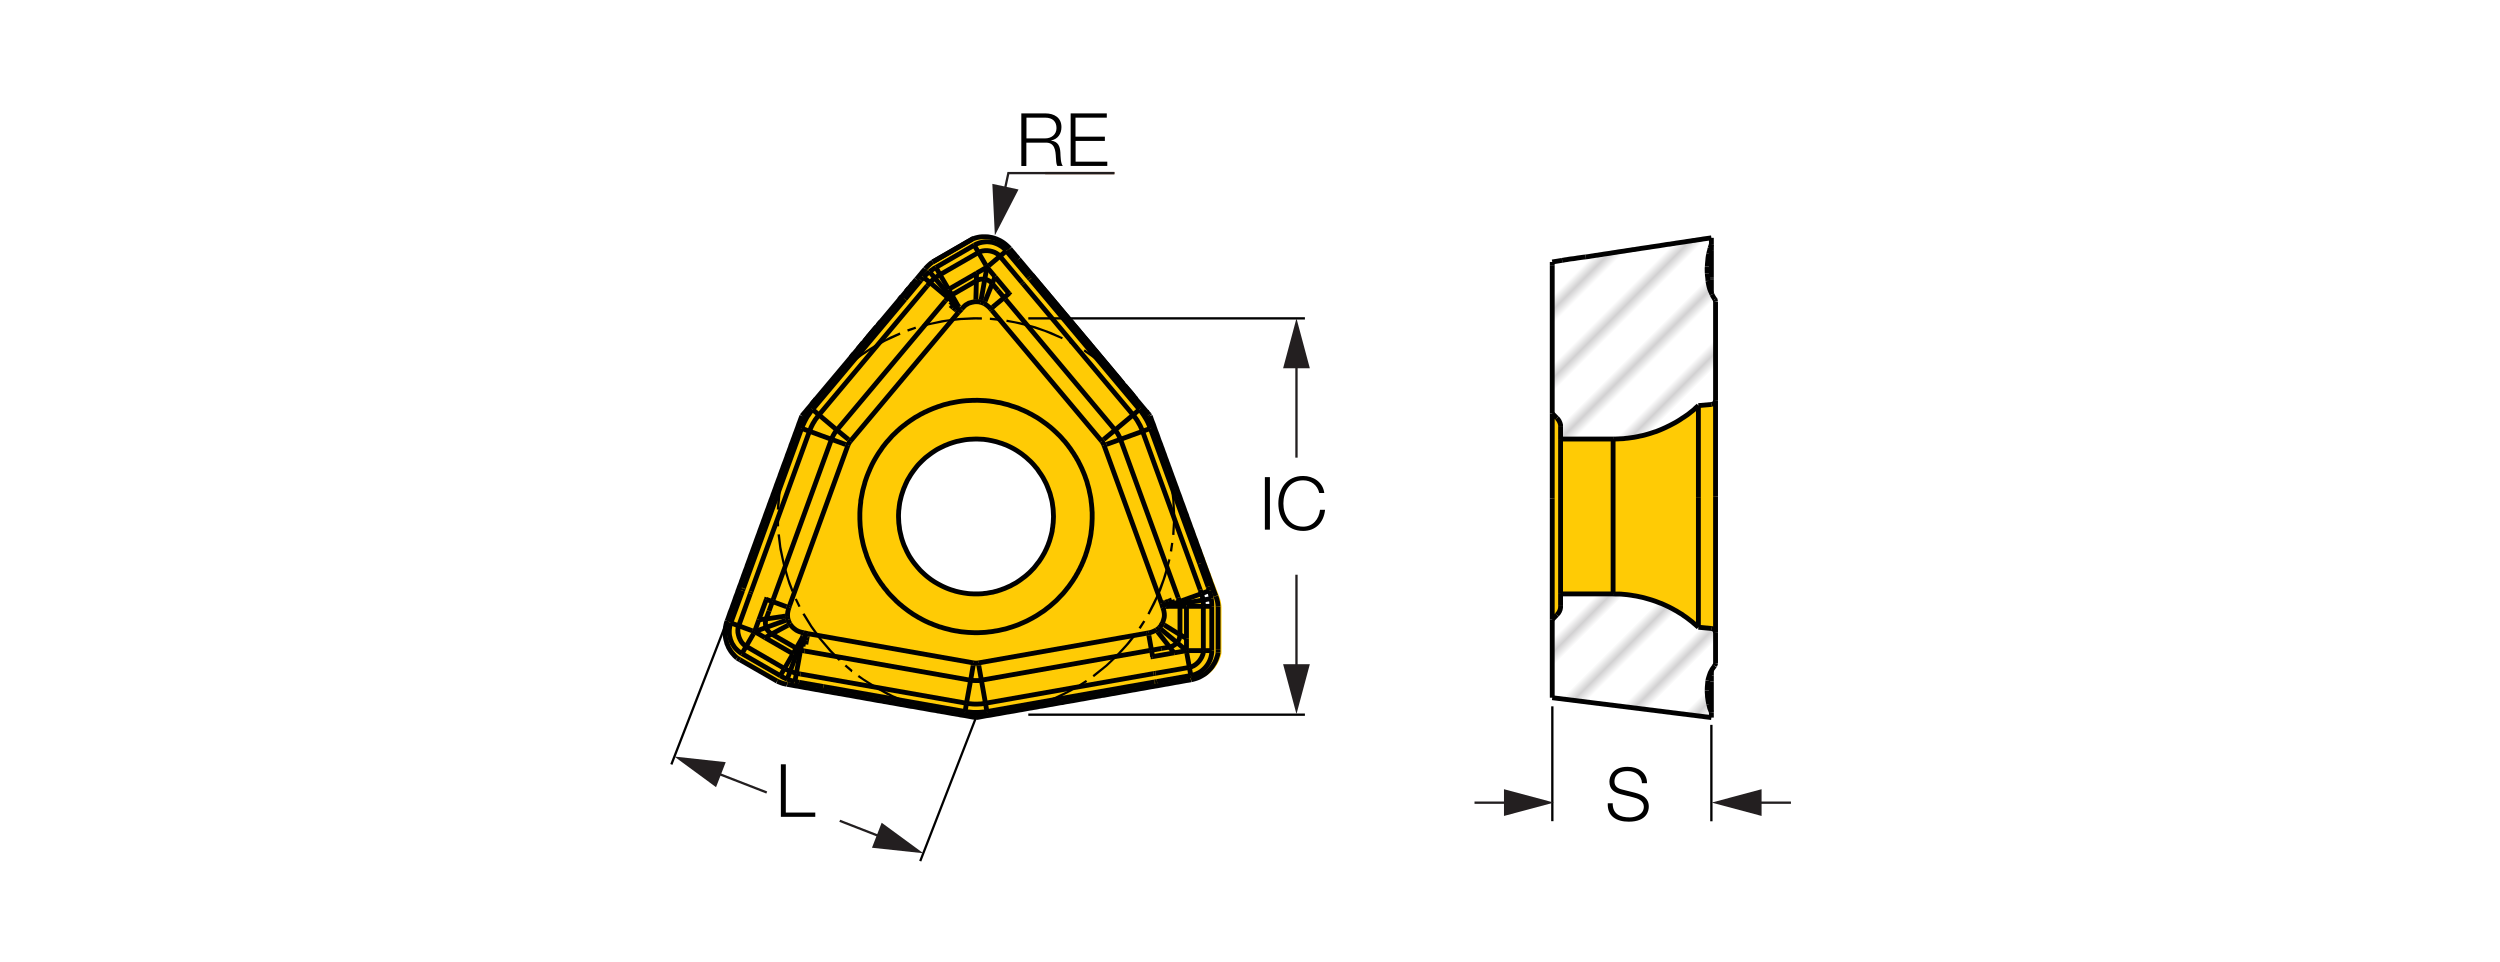 <?xml version="1.0" encoding="utf-8"?>
<!-- Generator: Adobe Illustrator 28.1.0, SVG Export Plug-In . SVG Version: 6.00 Build 0)  -->
<svg version="1.1" xmlns="http://www.w3.org/2000/svg" xmlns:xlink="http://www.w3.org/1999/xlink" x="0px" y="0px"
	 viewBox="0 0 257.95 99.21" style="enable-background:new 0 0 257.95 99.21;" xml:space="preserve">
<style type="text/css">
	.st0{fill:none;}
	.st1{fill:#FFFFFF;}
	.st2{fill:none;stroke:#231F20;stroke-width:0.2;}
	.st3{fill:url(#SVGID_1_);}
	.st4{fill:#FFCB05;}
	.st5{fill:url(#SVGID_00000134933808928443887090000014990378710093331095_);}
	.st6{fill:none;stroke:#010101;stroke-width:0.5;stroke-miterlimit:2;}
	.st7{fill:none;stroke:#80421C;stroke-width:0.25;stroke-miterlimit:2;}
	.st8{fill:#231F20;}
	.st9{fill:#80421C;}
</style>
<pattern  x="-111.97" width="74.03" height="74.03" patternUnits="userSpaceOnUse" id="Unnamed_Pattern_5" viewBox="2.93 -79.4 74.03 74.03" style="overflow:visible;">
	<g>
		<rect x="2.93" y="-79.4" class="st0" width="74.03" height="74.03"/>
		<rect x="0" y="-82.34" class="st1" width="79.7" height="79.92"/>
		<line class="st2" x1="5.39" y1="-83.51" x2="5.39" y2="0"/>
		<line class="st2" x1="10.36" y1="-83.51" x2="10.36" y2="0"/>
		<line class="st2" x1="15.33" y1="-83.51" x2="15.33" y2="0"/>
		<line class="st2" x1="20.3" y1="-83.51" x2="20.3" y2="0"/>
		<line class="st2" x1="25.27" y1="-83.51" x2="25.27" y2="0"/>
		<line class="st2" x1="30.24" y1="-83.51" x2="30.24" y2="0"/>
		<line class="st2" x1="35.21" y1="-83.51" x2="35.21" y2="0"/>
		<line class="st2" x1="40.18" y1="-83.51" x2="40.18" y2="0"/>
		<line class="st2" x1="45.16" y1="-83.51" x2="45.16" y2="0"/>
		<line class="st2" x1="50.13" y1="-83.51" x2="50.13" y2="0"/>
		<line class="st2" x1="55.1" y1="-83.51" x2="55.1" y2="0"/>
		<line class="st2" x1="60.07" y1="-83.51" x2="60.07" y2="0"/>
		<line class="st2" x1="65.04" y1="-83.51" x2="65.04" y2="0"/>
		<line class="st2" x1="70.01" y1="-83.51" x2="70.01" y2="0"/>
		<line class="st2" x1="74.98" y1="-83.51" x2="74.98" y2="0"/>
	</g>
</pattern>
<g id="Layer_1">
	<g id="XMLID_00000124126035865394310110000010578911802627440821_">
		<g>
			
				<pattern  id="SVGID_1_" xlink:href="#Unnamed_Pattern_5" patternTransform="matrix(-0.707 -0.707 0.707 -0.707 -7566.597 -19368.152)">
			</pattern>
			<polygon class="st3" points="177.01,65.28 177.01,68.42 177,68.51 176.92,68.7 176.79,68.87 176.66,69.05 176.58,69.2 
				176.56,69.24 176.46,69.43 176.39,69.63 176.32,69.84 176.26,70.04 176.22,70.22 176.2,70.44 176.18,70.66 176.16,70.87 
				176.15,71.09 176.15,71.24 176.15,71.45 176.17,71.67 176.18,71.89 176.21,72.1 176.24,72.31 176.28,72.52 176.31,72.65 
				176.36,72.86 176.41,73.07 176.49,73.27 176.57,73.47 176.58,73.51 176.58,74.04 160.16,71.99 160.16,63.93 160.64,63.44 
				160.79,63.27 160.9,63.09 160.98,62.89 161.02,62.68 161.02,62.52 161.02,61.28 166.44,61.28 166.61,61.29 166.83,61.29 
				167.05,61.29 167.26,61.3 167.48,61.32 167.69,61.34 167.9,61.36 168.12,61.39 168.33,61.42 168.55,61.46 168.76,61.49 
				168.97,61.53 169.19,61.58 169.39,61.62 169.6,61.67 169.81,61.73 170.02,61.79 170.23,61.85 170.43,61.91 170.64,61.98 
				170.84,62.05 171.05,62.13 171.25,62.21 171.45,62.28 171.65,62.37 171.85,62.46 172.04,62.55 172.23,62.64 172.42,62.74 
				172.61,62.84 172.8,62.95 172.99,63.05 173.18,63.17 173.36,63.28 173.55,63.39 173.72,63.52 173.9,63.64 174.07,63.76 
				174.25,63.9 174.42,64.03 174.59,64.16 174.75,64.3 174.92,64.44 175.08,64.58 175.24,64.72 176.61,64.85 176.62,64.85 
				176.82,64.92 176.97,65.08 			"/>
			<polygon class="st4" points="177.01,51.21 177.01,65.28 176.97,65.08 176.82,64.92 176.62,64.85 176.61,64.85 175.24,64.72 
				175.24,51.3 175.24,41.85 176.61,41.73 176.81,41.67 176.96,41.52 177.01,41.31 			"/>
			
				<pattern  id="SVGID_00000059300324007142902330000001287116578665658269_" xlink:href="#Unnamed_Pattern_5" patternTransform="matrix(-0.707 -0.707 0.707 -0.707 -7566.597 -19368.152)">
			</pattern>
			<polygon style="fill:url(#SVGID_00000059300324007142902330000001287116578665658269_);" points="177.01,41.3 177.01,41.31 
				176.96,41.52 176.81,41.67 176.61,41.73 175.24,41.85 175.11,41.96 174.95,42.1 174.79,42.26 174.63,42.39 174.46,42.52 
				174.29,42.66 174.12,42.79 173.94,42.91 173.75,43.04 173.57,43.15 173.4,43.27 173.21,43.39 173.03,43.5 172.84,43.61 
				172.65,43.71 172.46,43.81 172.27,43.91 172.08,44 171.88,44.1 171.68,44.19 171.48,44.28 171.29,44.36 171.09,44.44 
				170.89,44.52 170.69,44.58 170.48,44.65 170.27,44.72 170.07,44.78 169.86,44.84 169.65,44.9 169.44,44.95 169.22,44.99 
				169.01,45.04 168.81,45.08 168.6,45.12 168.38,45.15 168.17,45.18 167.95,45.21 167.73,45.23 167.52,45.26 167.3,45.27 
				167.09,45.28 166.88,45.29 166.66,45.3 166.44,45.3 161.02,45.3 161.02,44.05 161.02,43.84 160.96,43.63 160.87,43.43 
				160.75,43.25 160.64,43.14 160.16,42.66 160.16,27.36 160.16,27.03 161.18,26.86 161.27,26.85 161.48,26.81 161.7,26.78 
				161.91,26.74 162.12,26.71 162.34,26.69 162.54,26.66 162.76,26.62 162.98,26.59 163.19,26.56 163.41,26.53 163.62,26.51 
				163.77,26.49 163.98,26.46 164.2,26.42 164.41,26.39 164.63,26.35 164.83,26.33 165.05,26.29 165.26,26.26 165.48,26.22 
				165.69,26.19 165.91,26.16 166.12,26.13 166.34,26.09 166.54,26.06 166.75,26.03 166.97,25.99 167.18,25.96 167.4,25.93 
				167.61,25.9 167.83,25.86 168.04,25.83 168.25,25.8 168.46,25.76 168.68,25.74 168.89,25.7 169.1,25.67 169.32,25.63 
				169.54,25.6 169.75,25.57 169.96,25.54 170.17,25.51 170.39,25.47 170.6,25.44 170.81,25.41 171.03,25.38 171.24,25.35 
				171.46,25.31 171.66,25.28 171.88,25.24 172.09,25.21 172.31,25.19 172.52,25.15 172.74,25.12 172.95,25.08 173.17,25.05 
				173.37,25.02 173.59,24.99 173.8,24.96 174.02,24.92 174.23,24.89 174.45,24.86 174.66,24.82 174.87,24.8 175.08,24.76 
				175.29,24.73 175.51,24.7 175.72,24.66 175.94,24.63 176.16,24.6 176.37,24.57 176.58,24.54 176.58,25.2 176.44,25.61 
				176.4,25.82 176.34,26.03 176.31,26.19 176.26,26.41 176.23,26.62 176.21,26.84 176.19,27.05 176.17,27.27 176.16,27.48 
				176.16,27.51 176.16,27.56 176.15,27.69 176.15,27.83 176.16,28.19 176.16,28.22 176.17,28.43 176.2,28.64 176.22,28.86 
				176.22,28.99 176.26,29.2 176.3,29.41 176.35,29.62 176.41,29.83 176.49,30.03 176.58,30.22 176.58,30.23 176.64,30.38 
				176.74,30.57 176.85,30.75 176.94,30.89 176.94,30.89 176.97,30.92 177.01,31.13 			"/>
			<polygon class="st4" points="175.24,51.3 175.24,64.72 175.08,64.58 174.92,64.44 174.75,64.3 174.59,64.16 174.42,64.03 
				174.25,63.9 174.07,63.76 173.9,63.64 173.72,63.52 173.55,63.39 173.36,63.28 173.18,63.17 172.99,63.05 172.8,62.95 
				172.61,62.84 172.42,62.74 172.23,62.64 172.04,62.55 171.85,62.46 171.65,62.37 171.45,62.28 171.25,62.21 171.05,62.13 
				170.84,62.05 170.64,61.98 170.43,61.91 170.23,61.85 170.02,61.79 169.81,61.73 169.6,61.67 169.39,61.62 169.19,61.58 
				168.97,61.53 168.76,61.49 168.55,61.46 168.33,61.42 168.12,61.39 167.9,61.36 167.69,61.34 167.48,61.32 167.26,61.3 
				167.05,61.29 166.83,61.29 166.61,61.29 166.44,61.28 166.44,51.9 166.44,45.3 166.66,45.3 166.88,45.29 167.09,45.28 
				167.3,45.27 167.52,45.26 167.73,45.23 167.95,45.21 168.17,45.18 168.38,45.15 168.6,45.12 168.81,45.08 169.01,45.04 
				169.22,44.99 169.44,44.95 169.65,44.9 169.86,44.84 170.07,44.78 170.27,44.72 170.48,44.65 170.69,44.58 170.89,44.52 
				171.09,44.44 171.29,44.36 171.48,44.28 171.68,44.19 171.88,44.1 172.08,44 172.27,43.91 172.46,43.81 172.65,43.71 
				172.84,43.61 173.03,43.5 173.21,43.39 173.4,43.27 173.57,43.15 173.75,43.04 173.94,42.91 174.12,42.79 174.29,42.66 
				174.46,42.52 174.63,42.39 174.79,42.26 174.95,42.1 175.11,41.96 175.24,41.85 			"/>
			<polygon class="st4" points="166.44,51.9 166.44,61.28 161.02,61.28 161.02,51.9 161.02,45.3 166.44,45.3 			"/>
			<polygon class="st4" points="161.02,61.28 161.02,62.52 161.02,62.68 160.98,62.89 160.9,63.09 160.79,63.27 160.64,63.44 
				160.16,63.93 160.16,51.44 160.16,42.66 160.64,43.14 160.75,43.25 160.87,43.43 160.96,43.63 161.02,43.84 161.02,44.05 
				161.02,45.3 161.02,51.9 			"/>
		</g>
		<g>
			<line class="st6" x1="175.24" y1="41.85" x2="176.61" y2="41.73"/>
			<polyline class="st6" points="166.44,45.3 166.66,45.3 166.88,45.29 167.09,45.28 167.3,45.27 167.52,45.26 167.73,45.23 
				167.95,45.21 168.17,45.18 168.38,45.15 168.6,45.12 168.81,45.08 169.01,45.04 169.22,44.99 169.44,44.95 169.65,44.9 
				169.86,44.84 170.07,44.78 170.27,44.72 170.48,44.65 170.69,44.58 170.89,44.52 171.09,44.44 171.29,44.36 171.48,44.28 
				171.68,44.19 171.88,44.1 172.08,44 172.27,43.91 172.46,43.81 172.65,43.71 172.84,43.61 173.03,43.5 173.21,43.39 173.4,43.27 
				173.57,43.15 173.75,43.04 173.94,42.91 174.12,42.79 174.29,42.66 174.46,42.52 174.63,42.39 174.79,42.26 174.95,42.1 
				175.11,41.96 175.24,41.85 			"/>
			<line class="st6" x1="166.44" y1="45.3" x2="161.02" y2="45.3"/>
			<line class="st6" x1="161.02" y1="44.05" x2="161.02" y2="45.3"/>
			<polyline class="st6" points="161.02,44.05 161.02,43.84 160.96,43.63 160.87,43.43 160.75,43.25 160.64,43.14 			"/>
			<line class="st6" x1="160.64" y1="43.14" x2="160.16" y2="42.66"/>
			<line class="st6" x1="160.16" y1="27.36" x2="160.16" y2="42.66"/>
			<polyline class="st6" points="176.58,24.54 176.37,24.57 176.16,24.6 175.94,24.63 175.72,24.66 175.51,24.7 175.29,24.73 
				175.08,24.76 174.87,24.8 174.66,24.82 174.45,24.86 174.23,24.89 174.02,24.92 173.8,24.96 173.59,24.99 173.37,25.02 
				173.17,25.05 172.95,25.08 172.74,25.12 172.52,25.15 172.31,25.19 172.09,25.21 171.88,25.24 171.66,25.28 171.46,25.31 
				171.24,25.35 171.03,25.38 170.81,25.41 170.6,25.44 170.39,25.47 170.17,25.51 169.96,25.54 169.75,25.57 169.54,25.6 
				169.32,25.63 169.1,25.67 168.89,25.7 168.68,25.74 168.46,25.76 168.25,25.8 168.04,25.83 167.83,25.86 167.61,25.9 
				167.4,25.93 167.18,25.96 166.97,25.99 166.75,26.03 166.54,26.06 166.34,26.09 166.12,26.13 165.91,26.16 165.69,26.19 
				165.48,26.22 165.26,26.26 165.05,26.29 164.83,26.33 164.63,26.35 164.41,26.39 164.2,26.42 163.98,26.46 163.77,26.49 
				163.62,26.51 			"/>
			<line class="st6" x1="176.58" y1="24.54" x2="176.58" y2="25.2"/>
			<line class="st6" x1="176.58" y1="25.2" x2="176.44" y2="25.61"/>
			<polyline class="st6" points="176.44,25.61 176.4,25.82 176.34,26.03 176.31,26.19 			"/>
			<polyline class="st6" points="176.16,27.56 176.15,27.69 176.15,27.83 			"/>
			<polyline class="st6" points="176.31,26.19 176.26,26.41 176.23,26.62 176.21,26.84 176.19,27.05 176.17,27.27 176.16,27.48 
				176.16,27.51 			"/>
			<line class="st6" x1="176.15" y1="27.83" x2="176.16" y2="28.19"/>
			<polyline class="st6" points="176.16,28.22 176.17,28.43 176.2,28.64 176.22,28.86 176.22,28.99 			"/>
			<polyline class="st6" points="176.22,28.99 176.26,29.2 176.3,29.41 176.35,29.62 176.41,29.83 176.49,30.03 176.58,30.22 
				176.58,30.23 176.64,30.38 			"/>
			<polyline class="st6" points="176.64,30.38 176.74,30.57 176.85,30.75 176.94,30.89 			"/>
			<line class="st6" x1="176.94" y1="30.89" x2="176.94" y2="30.89"/>
			<line class="st6" x1="177.01" y1="31.13" x2="177.01" y2="41.3"/>
			<polyline class="st6" points="176.61,41.73 176.81,41.67 176.96,41.52 177.01,41.31 			"/>
			<line class="st6" x1="160.16" y1="27.03" x2="160.16" y2="27.36"/>
			<line class="st6" x1="160.16" y1="51.44" x2="160.16" y2="42.66"/>
			<line class="st6" x1="160.16" y1="63.93" x2="160.16" y2="51.44"/>
			<line class="st6" x1="160.16" y1="63.93" x2="160.16" y2="71.99"/>
			<line class="st6" x1="176.58" y1="25.89" x2="176.58" y2="25.2"/>
			<line class="st6" x1="176.58" y1="28.6" x2="176.58" y2="25.89"/>
			<line class="st6" x1="176.58" y1="28.77" x2="176.58" y2="28.6"/>
			<line class="st6" x1="176.58" y1="28.77" x2="176.58" y2="28.81"/>
			<line class="st6" x1="176.58" y1="28.81" x2="176.58" y2="30.22"/>
			<line class="st6" x1="176.58" y1="69.7" x2="176.58" y2="69.2"/>
			<line class="st6" x1="176.58" y1="70.32" x2="176.58" y2="69.7"/>
			<line class="st6" x1="176.58" y1="70.36" x2="176.58" y2="70.32"/>
			<line class="st6" x1="176.58" y1="70.36" x2="176.58" y2="70.37"/>
			<line class="st6" x1="176.58" y1="70.37" x2="176.58" y2="73.42"/>
			<line class="st6" x1="176.58" y1="73.51" x2="176.58" y2="73.42"/>
			<line class="st6" x1="176.58" y1="73.51" x2="176.58" y2="74.04"/>
			<line class="st6" x1="176.58" y1="74.04" x2="160.16" y2="71.99"/>
			<polyline class="st6" points="163.62,26.51 163.41,26.53 163.19,26.56 162.98,26.59 162.76,26.62 162.54,26.66 162.34,26.69 
				162.12,26.71 161.91,26.74 161.7,26.78 161.48,26.81 161.27,26.85 161.18,26.86 			"/>
			<line class="st6" x1="161.18" y1="26.86" x2="160.16" y2="27.03"/>
			<line class="st6" x1="160.64" y1="63.44" x2="160.16" y2="63.93"/>
			<polyline class="st6" points="176.31,72.65 176.36,72.86 176.41,73.07 176.49,73.27 176.57,73.47 176.58,73.51 			"/>
			<polyline class="st6" points="160.64,63.44 160.79,63.27 160.9,63.09 160.98,62.89 161.02,62.68 161.02,62.52 			"/>
			<line class="st6" x1="176.16" y1="27.51" x2="176.16" y2="27.56"/>
			<polyline class="st6" points="176.22,70.22 176.2,70.44 176.18,70.66 176.16,70.87 176.15,71.09 176.15,71.24 			"/>
			<polyline class="st6" points="176.15,71.24 176.15,71.45 176.17,71.67 176.18,71.89 176.21,72.1 176.24,72.31 176.28,72.52 
				176.31,72.65 			"/>
			<line class="st6" x1="161.02" y1="61.28" x2="161.02" y2="62.52"/>
			<line class="st6" x1="161.02" y1="51.9" x2="161.02" y2="61.28"/>
			<line class="st6" x1="161.02" y1="45.3" x2="161.02" y2="51.9"/>
			<line class="st6" x1="176.16" y1="27.56" x2="176.16" y2="28.19"/>
			<line class="st6" x1="176.16" y1="28.19" x2="176.16" y2="28.22"/>
			<polyline class="st6" points="176.92,68.7 176.79,68.87 176.66,69.05 176.58,69.2 176.56,69.24 176.46,69.43 176.39,69.63 
				176.32,69.84 176.26,70.04 176.22,70.22 			"/>
			<line class="st6" x1="166.44" y1="61.28" x2="161.02" y2="61.28"/>
			<line class="st6" x1="166.44" y1="51.9" x2="166.44" y2="61.28"/>
			<line class="st6" x1="166.44" y1="45.3" x2="166.44" y2="51.9"/>
			<polyline class="st6" points="176.92,68.7 177,68.51 177.01,68.42 			"/>
			<line class="st6" x1="175.24" y1="51.3" x2="175.24" y2="64.72"/>
			<polyline class="st6" points="175.24,64.72 175.08,64.58 174.92,64.44 174.75,64.3 174.59,64.16 174.42,64.03 174.25,63.9 
				174.07,63.76 173.9,63.64 173.72,63.52 173.55,63.39 173.36,63.28 173.18,63.17 172.99,63.05 172.8,62.95 172.61,62.84 
				172.42,62.74 172.23,62.64 172.04,62.55 171.85,62.46 171.65,62.37 171.45,62.28 171.25,62.21 171.05,62.13 170.84,62.05 
				170.64,61.98 170.43,61.91 170.23,61.85 170.02,61.79 169.81,61.73 169.6,61.67 169.39,61.62 169.19,61.58 168.97,61.53 
				168.76,61.49 168.55,61.46 168.33,61.42 168.12,61.39 167.9,61.36 167.69,61.34 167.48,61.32 167.26,61.3 167.05,61.29 
				166.83,61.29 166.61,61.29 166.44,61.28 			"/>
			<line class="st6" x1="175.24" y1="41.85" x2="175.24" y2="51.3"/>
			<polyline class="st6" points="177.01,51.21 177.01,41.31 177.01,41.3 			"/>
			<line class="st6" x1="177.01" y1="65.28" x2="177.01" y2="51.21"/>
			<line class="st6" x1="177.01" y1="65.28" x2="177.01" y2="68.42"/>
			<line class="st6" x1="175.24" y1="64.72" x2="176.61" y2="64.85"/>
			<polyline class="st6" points="177.01,65.28 176.97,65.08 176.82,64.92 176.62,64.85 176.61,64.85 			"/>
			<polyline class="st6" points="177.01,31.13 176.97,30.92 176.94,30.89 			"/>
		</g>
	</g>
	<g id="XMLID_00000150089333831224086030000005345503175184936345_">
		<g>
			<rect x="124.16" y="62.56" class="st4" width="0.86" height="4.57"/>
			<polygon class="st4" points="122.42,65.89 122.42,62.56 124.16,62.56 124.16,67.13 122.64,67.13 122.42,67.13 			"/>
			<polygon class="st4" points="122.87,69.7 122.72,68.86 122.83,68.83 122.94,68.8 123.04,68.75 123.16,68.7 123.36,68.57 
				123.55,68.41 123.72,68.23 123.87,68.02 124,67.8 124.09,67.58 124.13,67.47 124.15,67.36 124.16,67.24 124.16,67.13 
				125.03,67.13 125.03,67.33 125,67.55 124.96,67.75 124.9,67.96 124.82,68.16 124.73,68.35 124.62,68.54 124.49,68.72 
				124.35,68.89 124.2,69.04 124.04,69.18 123.87,69.31 123.68,69.42 123.49,69.51 123.29,69.6 123.08,69.65 			"/>
			<polygon class="st4" points="122.72,68.86 122.45,67.37 122.42,67.13 122.64,67.13 124.16,67.13 124.16,67.24 124.15,67.36 
				124.13,67.47 124.09,67.58 124,67.8 123.87,68.02 123.72,68.23 123.55,68.41 123.36,68.57 123.16,68.7 123.04,68.75 122.94,68.8 
				122.83,68.83 			"/>
			<polygon class="st4" points="121.75,65.48 121.75,62.56 122.42,62.56 122.42,65.89 			"/>
			<polygon class="st4" points="121.75,62.32 124.13,61.91 124.15,62.13 124.16,62.34 124.16,62.56 122.42,62.56 121.75,62.56 			
				"/>
			<polygon class="st4" points="120.37,62.56 121.75,62.56 121.75,65.48 121.64,65.42 120.12,64.48 120.11,64.48 119.89,64.36 
				119.97,64.22 120.05,63.97 120.11,63.76 120.13,63.65 120.14,63.48 120.13,63.29 120.11,63.17 120.09,63.05 120.04,62.87 
				119.98,62.7 120.25,62.61 			"/>
			<polygon class="st4" points="121.7,62.07 121.56,61.67 115.61,45.33 117.89,44.5 123.83,60.84 123.97,61.25 			"/>
			<polygon class="st4" points="124.13,61.91 121.75,62.32 121.73,62.2 121.7,62.07 123.97,61.25 123.99,61.28 124.04,61.49 
				124.09,61.7 			"/>
			<polygon class="st4" points="121.68,65.91 121.72,65.7 121.75,65.49 121.75,65.48 122.42,65.89 122.42,67.13 121.45,66.31 
				121.47,66.29 121.58,66.11 			"/>
			<polygon class="st4" points="121.56,61.67 121.7,62.07 121.09,62.3 121.06,62.31 120.92,61.9 120.91,61.9 120.55,62.04 
				120.24,62.14 120.12,62.19 119.85,62.27 113.91,45.94 114.17,45.85 115.61,45.33 			"/>
			<polygon class="st4" points="122.42,67.13 121.14,67.36 120.68,66.76 120.89,66.7 121.08,66.61 121.26,66.49 121.42,66.35 
				121.43,66.33 121.45,66.31 			"/>
			<polygon class="st4" points="121.72,65.7 121.68,65.91 121.58,66.11 121.47,66.29 121.45,66.31 119.78,64.92 119.61,64.76 
				119.76,64.59 119.87,64.41 119.89,64.37 119.89,64.36 120.11,64.48 120.12,64.48 121.64,65.42 121.75,65.48 121.75,65.49 			"/>
			<polygon class="st4" points="121.43,66.33 121.42,66.35 121.26,66.49 121.08,66.61 120.89,66.7 120.68,66.76 119.45,65.2 
				119.33,64.99 119.5,64.87 119.61,64.76 119.78,64.92 121.45,66.31 			"/>
			<polygon class="st4" points="118.81,67.09 118.54,65.57 118.49,65.3 118.71,65.26 118.91,65.19 119.11,65.1 119.3,65.01 
				119.33,64.99 119.45,65.2 120.68,66.76 119.82,66.91 			"/>
			<polygon class="st4" points="121.14,67.36 122.42,67.13 122.45,67.37 122.72,68.86 119.23,69.47 119.02,69.5 101.68,72.56 
				101.26,70.18 118.6,67.12 118.81,67.09 118.93,67.75 			"/>
			<polygon class="st4" points="118.81,67.09 119.82,66.91 120.68,66.76 121.14,67.36 118.93,67.75 			"/>
			<polygon class="st4" points="117.89,44.5 118.69,44.2 123.78,58.15 124.65,60.54 124.79,60.94 123.97,61.25 123.83,60.84 			"/>
			<path class="st4" d="M118.51,42.72l0.03,0.03L118.51,42.72z"/>
			<polygon class="st4" points="118.28,65.34 118.49,65.3 118.54,65.57 118.81,67.09 118.6,67.12 101.26,70.18 100.99,68.67 
				100.95,68.4 			"/>
			<path class="st4" d="M118.28,42.45l0.11,0.13L118.28,42.45z"/>
			<polygon class="st4" points="118.25,43.23 118.35,43.41 118.45,43.61 118.53,43.8 118.62,44 118.69,44.2 117.89,44.5 
				117.81,44.3 117.72,44.1 117.63,43.9 117.52,43.71 117.42,43.53 117.31,43.34 117.18,43.16 117.06,42.99 116.93,42.83 
				116.91,42.81 117.57,42.25 117.57,42.26 117.64,42.33 117.77,42.5 117.89,42.67 118.02,42.86 118.13,43.04 			"/>
			<polygon class="st4" points="117.89,44.5 115.61,45.33 115.53,45.13 115.43,44.94 115.33,44.75 115.21,44.57 115.08,44.39 
				115.05,44.37 116.91,42.81 116.93,42.83 117.06,42.99 117.18,43.16 117.31,43.34 117.42,43.53 117.52,43.71 117.63,43.9 
				117.72,44.1 117.81,44.3 			"/>
			<polygon class="st4" points="113.88,45.34 115.05,44.37 115.08,44.39 115.21,44.57 115.33,44.75 115.43,44.94 115.53,45.13 
				115.61,45.33 114.17,45.85 113.91,45.94 113.82,45.75 113.71,45.57 113.67,45.52 			"/>
			<path class="st4" d="M107.02,29l0.14,0.17L107.02,29z"/>
			<path class="st4" d="M106.88,28.84l0.13,0.16L106.88,28.84z"/>
			<path class="st4" d="M106.74,28.68l0.14,0.16L106.74,28.68z"/>
			<polygon class="st4" points="103.83,25.89 106.11,28.6 106.26,28.77 106.3,28.81 117.57,42.25 116.91,42.81 105.59,29.32 
				105.45,29.16 103.17,26.44 			"/>
			<polygon class="st4" points="119.23,69.47 122.72,68.86 122.87,69.7 119.38,70.32 119.17,70.36 119.1,70.37 101.83,73.42 
				101.68,72.56 119.02,69.5 			"/>
			<polygon class="st4" points="103.17,26.44 105.45,29.16 105.59,29.32 116.91,42.81 115.05,44.37 103.74,30.88 103.6,30.71 
				104.11,30.28 102.67,28.56 101.83,27.56 102.02,27.41 			"/>
			<polygon class="st4" points="102.38,29.26 102.67,28.56 104.11,30.28 103.6,30.71 102.94,29.93 			"/>
			<polygon class="st4" points="102.21,31.87 102.42,31.69 103.6,30.71 103.74,30.88 115.05,44.37 113.88,45.34 113.67,45.52 
				102.35,32.03 			"/>
			<polygon class="st4" points="102.23,29.1 102.06,28.98 101.86,28.88 101.66,28.82 101.63,28.81 101.61,28.81 101.83,27.56 
				102.67,28.56 102.38,29.26 			"/>
			<polygon class="st4" points="101.64,31.09 102.38,29.26 102.94,29.93 103.6,30.71 102.42,31.69 102.21,31.87 102.07,31.71 
				101.91,31.57 101.74,31.44 101.55,31.32 101.53,31.31 			"/>
			<polygon class="st4" points="102.06,28.98 102.23,29.1 102.38,29.26 101.64,31.09 101.53,31.31 101.33,31.23 101.17,31.18 
				101.23,30.95 101.61,28.81 101.63,28.81 101.66,28.82 101.86,28.88 			"/>
			<path class="st4" d="M102.11,41.38l0.21,0.03l0.22,0.03l0.21,0.04l0.21,0.04l0.22,0.04l0.21,0.05l0.21,0.06l0.21,0.05l0.21,0.06
				l0.21,0.07l0.2,0.07l0.21,0.07l0.2,0.07l0.21,0.08l0.2,0.09l0.2,0.09l0.2,0.09l0.19,0.09l0.2,0.09l0.19,0.1l0.19,0.1l0.19,0.1
				l0.19,0.11l0.18,0.1l0.19,0.11l0.18,0.12l0.17,0.11l0.18,0.13l0.17,0.12l0.18,0.12l0.16,0.14l0.17,0.13l0.16,0.14l0.17,0.14
				l0.15,0.14l0.16,0.15l0.15,0.15l0.15,0.15l0.15,0.15l0.14,0.16l0.14,0.16l0.14,0.16l0.13,0.17l0.14,0.17l0.12,0.17l0.13,0.17
				l0.12,0.18l0.12,0.18l0.11,0.17L110.9,47l0.11,0.18l0.1,0.19l0.11,0.19l0.1,0.19l0.1,0.19l0.1,0.19l0.1,0.2l0.09,0.2l0.09,0.2
				l0.09,0.2l0.08,0.2l0.07,0.2l0.08,0.21l0.07,0.21l0.06,0.21l0.06,0.2l0.06,0.21l0.06,0.21l0.04,0.22l0.05,0.21l0.04,0.21
				l0.03,0.15l0.03,0.22l0.03,0.22l0.03,0.21l0.02,0.22l0.02,0.21l0.01,0.22l0.02,0.22v0.21v0.22v0.22l-0.01,0.22l-0.01,0.22
				l-0.01,0.21l-0.02,0.22l-0.02,0.22l-0.03,0.21l-0.03,0.21l-0.03,0.22l-0.04,0.21l-0.05,0.22l-0.04,0.21l-0.05,0.21l-0.06,0.21
				l-0.06,0.21l-0.06,0.21l-0.07,0.21l-0.07,0.2L112,57.32l-0.08,0.2l-0.08,0.2l-0.09,0.21l-0.09,0.19l-0.09,0.2l-0.1,0.19l-0.1,0.2
				l-0.1,0.19l-0.09,0.19l-0.11,0.19l-0.1,0.19l-0.11,0.18l-0.11,0.18l-0.12,0.18l-0.12,0.18l-0.12,0.17l-0.12,0.17l-0.14,0.17
				l-0.13,0.17l-0.13,0.16l-0.14,0.17l-0.14,0.16l-0.15,0.15l-0.15,0.16l-0.15,0.15l-0.15,0.15l-0.15,0.14l-0.16,0.14l-0.17,0.14
				l-0.16,0.14l-0.17,0.13l-0.17,0.13l-0.17,0.13l-0.17,0.12l-0.18,0.12l-0.18,0.11l-0.18,0.12l-0.19,0.11l-0.18,0.1l-0.19,0.11
				l-0.19,0.09l-0.19,0.1l-0.19,0.1l-0.2,0.09l-0.2,0.09l-0.19,0.09l-0.21,0.09l-0.2,0.08l-0.2,0.08l-0.2,0.07l-0.21,0.07
				l-0.21,0.07l-0.21,0.07l-0.21,0.06l-0.2,0.05l-0.22,0.05l-0.21,0.05l-0.21,0.04l-0.22,0.04l-0.21,0.04l-0.22,0.03l-0.21,0.02
				l-0.22,0.03l-0.22,0.02l-0.21,0.01l-0.22,0.01l-0.22,0.01h-0.21h-0.22l-0.22-0.01l-0.22-0.01l-0.21-0.01l-0.22-0.02l-0.21-0.02
				l-0.22-0.02l-0.22-0.03l-0.21-0.04l-0.22-0.04l-0.21-0.04l-0.21-0.04l-0.21-0.06l-0.21-0.05l-0.21-0.06l-0.21-0.06l-0.21-0.07
				l-0.21-0.06l-0.2-0.08l-0.2-0.08l-0.21-0.08l-0.2-0.09l-0.2-0.08l-0.19-0.09l-0.2-0.1l-0.2-0.1l-0.19-0.1l-0.19-0.1l-0.18-0.09
				l-0.19-0.11l-0.19-0.11l-0.18-0.11l-0.18-0.12l-0.17-0.11l-0.18-0.13l-0.17-0.12l-0.17-0.13l-0.17-0.13l-0.17-0.14l-0.16-0.13
				l-0.16-0.15l-0.16-0.14l-0.15-0.15l-0.15-0.15l-0.15-0.15l-0.14-0.15l-0.15-0.16L91.6,61.1l-0.13-0.17l-0.14-0.17l-0.13-0.16
				l-0.12-0.18l-0.13-0.17l-0.12-0.18l-0.12-0.17l-0.11-0.19l-0.11-0.18l-0.1-0.19l-0.11-0.18l-0.1-0.19l-0.1-0.19l-0.1-0.2
				l-0.1-0.19l-0.1-0.2l-0.09-0.2l-0.08-0.2l-0.09-0.2l-0.08-0.2l-0.07-0.21l-0.07-0.2l-0.07-0.21l-0.07-0.21l-0.06-0.21l-0.05-0.2
				l-0.06-0.22l-0.04-0.21l-0.05-0.21l-0.04-0.22l-0.03-0.21l-0.04-0.22l-0.02-0.21l-0.03-0.22l-0.02-0.22l-0.01-0.21l-0.01-0.22
				l-0.01-0.22v-0.21v-0.22v-0.22l0.01-0.21l0.01-0.22l0.02-0.22l0.02-0.21l0.03-0.22l0.02-0.22l0.04-0.21l0.04-0.22L88.94,51
				l0.04-0.21l0.05-0.21l0.06-0.21l0.06-0.22l0.06-0.2l0.06-0.21l0.07-0.21l0.07-0.2l0.08-0.21l0.08-0.2l0.09-0.2l0.09-0.2l0.09-0.2
				l0.09-0.19l0.1-0.2l0.09-0.19l0.1-0.19l0.1-0.19l0.11-0.19L90.5,47l0.11-0.18l0.12-0.18l0.12-0.18l0.12-0.18l0.12-0.17l0.13-0.17
				l0.13-0.17l0.14-0.17l0.14-0.16l0.14-0.16l0.14-0.16l0.14-0.15l0.15-0.15l0.16-0.15l0.15-0.15l0.16-0.14l0.16-0.14l0.17-0.14
				l0.16-0.13l0.17-0.13l0.17-0.13l0.17-0.12l0.18-0.13l0.18-0.11l0.18-0.12l0.18-0.11l0.19-0.1l0.19-0.11l0.18-0.1l0.19-0.1
				l0.2-0.1l0.19-0.09l0.2-0.1l0.19-0.09l0.21-0.09l0.2-0.08l0.2-0.08l0.2-0.08l0.21-0.07l0.2-0.07l0.21-0.07l0.21-0.06l0.21-0.05
				l0.21-0.06l0.22-0.04l0.21-0.05l0.21-0.04l0.22-0.04l0.21-0.03l0.22-0.03l0.21-0.02l0.22-0.02l0.22-0.02l0.21-0.01l0.22-0.01
				h0.22l0.22-0.01l0.21,0.01l0.22,0.01l0.22,0.01l0.21,0.02l0.22,0.02L102.11,41.38z M108.7,53.3l-0.01-0.22l-0.01-0.21l-0.01-0.22
				l-0.02-0.22l-0.03-0.21L108.59,52l-0.02-0.1l-0.04-0.21l-0.05-0.21l-0.06-0.21l-0.06-0.21l-0.06-0.21l-0.08-0.21l-0.08-0.2
				l-0.08-0.2l-0.09-0.2l-0.09-0.2l-0.1-0.19l-0.1-0.19l-0.1-0.19l-0.11-0.19l-0.11-0.17l-0.12-0.18l-0.12-0.18l-0.12-0.17
				l-0.14-0.17l-0.13-0.16l-0.14-0.16l-0.15-0.16l-0.15-0.15l-0.16-0.14l-0.16-0.15l-0.16-0.14l-0.17-0.13l-0.16-0.12l-0.18-0.13
				l-0.18-0.12l-0.18-0.11l-0.18-0.11l-0.19-0.1l-0.19-0.1l-0.2-0.1l-0.19-0.1l-0.2-0.09l-0.2-0.08l-0.2-0.08l-0.21-0.07l-0.21-0.07
				l-0.2-0.06l-0.22-0.06l-0.21-0.05l-0.21-0.04l-0.21-0.04l-0.22-0.03l-0.21-0.03l-0.22-0.02l-0.22-0.01l-0.22-0.01h-0.21
				l-0.22,0.01l-0.22,0.01l-0.21,0.02l-0.22,0.02l-0.22,0.03l-0.21,0.04l-0.21,0.04l-0.22,0.05l-0.21,0.05l-0.21,0.06l-0.2,0.06
				l-0.21,0.08l-0.2,0.07l-0.21,0.09l-0.19,0.08l-0.2,0.1l-0.19,0.09l-0.2,0.1l-0.19,0.1l-0.18,0.11l-0.18,0.11l-0.18,0.12
				l-0.18,0.12l-0.17,0.13l-0.17,0.13l-0.16,0.13l-0.16,0.14l-0.16,0.15l-0.15,0.15l-0.15,0.15l-0.14,0.16l-0.14,0.16l-0.13,0.17
				l-0.13,0.17l-0.12,0.18l-0.12,0.17l-0.12,0.18l-0.1,0.19l-0.11,0.18l-0.1,0.19l-0.1,0.2l-0.09,0.19l-0.09,0.2l-0.09,0.2
				l-0.08,0.2l-0.07,0.21L93.05,51l-0.07,0.2l-0.05,0.22l-0.05,0.21l-0.05,0.21l-0.04,0.21l-0.03,0.22l-0.02,0.21l-0.03,0.22
				l-0.01,0.22l-0.01,0.22v0.21l0.01,0.22l0.01,0.22l0.01,0.21l0.03,0.22l0.03,0.22l0.03,0.21l0.04,0.21l0.05,0.22l0.05,0.2
				l0.06,0.22l0.06,0.2l0.07,0.21l0.08,0.2l0.08,0.21l0.09,0.19l0.1,0.2l0.09,0.2l0.1,0.19l0.1,0.19l0.1,0.19l0.12,0.18l0.11,0.18
				l0.12,0.17l0.13,0.17l0.13,0.17l0.14,0.17l0.14,0.16l0.14,0.15l0.15,0.16l0.15,0.14l0.16,0.15l0.16,0.14l0.17,0.13l0.17,0.13
				l0.17,0.13l0.18,0.11l0.18,0.12l0.18,0.11l0.19,0.1l0.19,0.1l0.19,0.09l0.2,0.1l0.2,0.09l0.19,0.09l0.21,0.08l0.2,0.07l0.21,0.07
				L98.59,61l0.21,0.05l0.21,0.06l0.21,0.04l0.22,0.04l0.21,0.03l0.22,0.03l0.21,0.02l0.22,0.01l0.22,0.01h0.21h0.22l0.22-0.01
				l0.22-0.01l0.21-0.03l0.22-0.02l0.21-0.04l0.22-0.04l0.21-0.04l0.21-0.06l0.21-0.05l0.21-0.07l0.2-0.07l0.21-0.08l0.2-0.08
				l0.2-0.09l0.2-0.09l0.19-0.09l0.19-0.1l0.19-0.1l0.19-0.1l0.18-0.11l0.18-0.12l0.18-0.12l0.17-0.13l0.17-0.13l0.16-0.13
				l0.17-0.14l0.16-0.14l0.15-0.15l0.15-0.16l0.14-0.15l0.14-0.16l0.13-0.17l0.13-0.17l0.13-0.17l0.12-0.18l0.11-0.18l0.11-0.18
				l0.11-0.19l0.1-0.19l0.1-0.19l0.1-0.2l0.09-0.19l0.09-0.2l0.08-0.2l0.08-0.21l0.06-0.2l0.07-0.21l0.06-0.21l0.05-0.21l0.05-0.22
				l0.03-0.21l0.04-0.22l0.02-0.21l0.03-0.22l0.01-0.22l0.01-0.21L108.7,53.3z"/>
			<polygon class="st4" points="103.17,26.44 102.02,27.41 101.83,27.56 101.72,27.36 100.96,26.05 101.06,26 101.17,25.95 
				101.27,25.92 101.39,25.89 101.63,25.86 101.88,25.86 102.13,25.89 102.38,25.95 102.61,26.03 102.82,26.14 102.92,26.21 
				103.02,26.28 103.09,26.35 			"/>
			<polygon class="st4" points="101.61,28.81 101.58,28.8 101.36,28.8 101.16,28.81 100.95,28.87 100.75,28.97 100.74,28.97 
				100.76,28.19 101.83,27.56 			"/>
			<polygon class="st4" points="97.88,29.85 100.76,28.19 100.74,28.97 98.21,30.43 			"/>
			<polygon class="st4" points="101.61,28.81 101.23,30.95 101.17,31.18 100.97,31.14 100.76,31.13 100.7,31.13 100.69,30.89 
				100.74,29.1 100.74,28.97 100.75,28.97 100.95,28.87 101.16,28.81 101.36,28.8 101.58,28.8 			"/>
			<polygon class="st4" points="100.15,70.19 100.41,68.67 100.46,68.4 100.67,68.42 100.89,68.41 100.95,68.4 100.99,68.67 
				101.26,70.18 101.22,70.19 101,70.22 100.79,70.22 100.58,70.22 100.36,70.21 			"/>
			<polygon class="st4" points="101.95,24.95 102.17,24.97 102.38,25 102.59,25.06 102.8,25.14 102.99,25.22 103.18,25.33 
				103.36,25.44 103.53,25.57 103.69,25.73 103.83,25.89 103.17,26.44 103.09,26.35 103.02,26.28 102.92,26.21 102.82,26.14 
				102.61,26.03 102.38,25.95 102.13,25.89 101.88,25.86 101.63,25.86 101.39,25.89 101.27,25.92 101.17,25.95 101.06,26 
				100.96,26.05 100.52,25.3 100.7,25.2 100.9,25.12 101.1,25.05 101.32,25 101.53,24.97 101.74,24.95 			"/>
			<polygon class="st4" points="100.96,26.05 96.99,28.34 96.57,27.59 100.52,25.3 			"/>
			<path class="st4" d="M102.07,31.71l0.14,0.16l0.14,0.16l11.31,13.49l0.04,0.05l0.11,0.18l0.1,0.19l5.94,16.33l0.12,0.43
				l0.07,0.17l0.05,0.18l0.02,0.11l0.02,0.12l0.01,0.19l-0.01,0.17l-0.02,0.11l-0.06,0.21l-0.09,0.25l-0.08,0.14v0.01l-0.02,0.04
				l-0.11,0.18l-0.14,0.17l-0.11,0.1l-0.17,0.12l-0.03,0.02l-0.19,0.1l-0.2,0.09l-0.2,0.07l-0.22,0.05l-0.21,0.04l-17.34,3.06
				l-0.06,0.01l-0.22,0.01l-0.21-0.02l-17.11-3.02l-0.43-0.1l-0.19-0.03l-0.17-0.05l-0.12-0.04l-0.11-0.05l-0.16-0.09l-0.14-0.1
				l-0.09-0.07l-0.17-0.15l-0.16-0.2l-0.09-0.13v-0.01l-0.02-0.04l-0.1-0.19l-0.07-0.2l-0.04-0.15l-0.02-0.22v-0.03v-0.22l0.03-0.21
				l0.05-0.21l0.07-0.21l0.07-0.2l6.02-16.55l0.02-0.05l0.1-0.2l0.13-0.17L98.9,32.22l0.31-0.31l0.11-0.14l0.13-0.13l0.09-0.09
				l0.1-0.08l0.15-0.09l0.15-0.09l0.11-0.04l0.21-0.06l0.26-0.05l0.16-0.01h0.06l0.21,0.01l0.21,0.04l0.15,0.05l0.2,0.09l0.03,0.01
				l0.18,0.11l0.17,0.13L102.07,31.71z M112.69,53.51V53.3v-0.22v-0.21l-0.02-0.22l-0.01-0.22l-0.02-0.21L112.62,52l-0.03-0.21
				l-0.03-0.22l-0.03-0.22l-0.03-0.15L112.47,51l-0.05-0.21l-0.04-0.22l-0.06-0.21l-0.06-0.21l-0.06-0.2l-0.06-0.21l-0.07-0.21
				l-0.08-0.21l-0.07-0.2l-0.08-0.2l-0.09-0.2l-0.09-0.2l-0.09-0.2l-0.1-0.2l-0.1-0.19l-0.1-0.19l-0.1-0.19l-0.11-0.19l-0.1-0.19
				L110.9,47l-0.11-0.19l-0.11-0.17l-0.12-0.18l-0.12-0.18l-0.13-0.17l-0.12-0.17l-0.14-0.17l-0.13-0.17l-0.14-0.16l-0.14-0.16
				l-0.14-0.16l-0.15-0.15l-0.15-0.15l-0.15-0.15l-0.16-0.15l-0.15-0.14l-0.17-0.14l-0.16-0.14l-0.17-0.13l-0.16-0.14l-0.18-0.12
				l-0.17-0.12l-0.18-0.13l-0.17-0.11l-0.18-0.12l-0.19-0.11l-0.18-0.1l-0.19-0.11l-0.19-0.1l-0.19-0.1l-0.19-0.1l-0.2-0.09
				l-0.19-0.09l-0.2-0.09l-0.2-0.09l-0.2-0.09l-0.21-0.08l-0.2-0.07l-0.21-0.07l-0.2-0.07l-0.21-0.07l-0.21-0.06l-0.21-0.05
				l-0.21-0.06l-0.21-0.05l-0.22-0.04l-0.21-0.04l-0.21-0.04l-0.22-0.03l-0.21-0.03l-0.22-0.02l-0.22-0.02l-0.21-0.02l-0.22-0.01
				l-0.22-0.01l-0.21-0.01l-0.22,0.01h-0.22l-0.22,0.01l-0.21,0.01l-0.22,0.02l-0.22,0.02l-0.21,0.02l-0.22,0.03l-0.21,0.03
				l-0.22,0.04l-0.21,0.04l-0.21,0.05l-0.22,0.04l-0.21,0.06l-0.21,0.05l-0.21,0.06l-0.21,0.07l-0.2,0.07l-0.21,0.07l-0.2,0.08
				l-0.2,0.08l-0.2,0.08l-0.21,0.09l-0.19,0.09l-0.2,0.1l-0.19,0.09l-0.2,0.1L95,42.74l-0.18,0.1l-0.19,0.11l-0.19,0.1l-0.18,0.11
				l-0.18,0.12l-0.18,0.11l-0.18,0.13l-0.17,0.12l-0.17,0.13l-0.17,0.13l-0.16,0.13l-0.17,0.14l-0.16,0.14l-0.16,0.14l-0.15,0.15
				l-0.16,0.15l-0.15,0.15l-0.14,0.15l-0.14,0.16l-0.14,0.16l-0.14,0.16l-0.14,0.17l-0.13,0.17L91.1,46.1l-0.12,0.17l-0.12,0.18
				l-0.12,0.18l-0.12,0.18L90.5,47l-0.1,0.18l-0.11,0.19l-0.1,0.19l-0.1,0.19l-0.09,0.19l-0.1,0.2l-0.09,0.19l-0.09,0.2l-0.09,0.2
				l-0.09,0.2l-0.08,0.2l-0.08,0.21l-0.07,0.2l-0.07,0.21l-0.06,0.21l-0.06,0.2l-0.06,0.22l-0.06,0.21l-0.05,0.21L88.94,51
				l-0.04,0.21l-0.04,0.22l-0.04,0.21l-0.02,0.22l-0.03,0.22l-0.02,0.21l-0.02,0.22l-0.01,0.22l-0.01,0.21v0.22v0.22v0.21l0.01,0.22
				l0.01,0.22l0.01,0.21l0.02,0.22l0.03,0.22l0.02,0.21l0.04,0.22l0.03,0.21l0.04,0.22l0.05,0.21l0.04,0.21l0.06,0.22l0.05,0.2
				l0.06,0.21l0.07,0.21l0.07,0.21l0.07,0.2l0.07,0.21l0.08,0.2l0.09,0.2l0.08,0.2l0.09,0.2l0.1,0.2l0.1,0.19l0.1,0.2l0.1,0.19
				l0.1,0.19l0.11,0.18l0.1,0.19l0.11,0.18l0.11,0.19l0.12,0.17l0.12,0.18l0.13,0.17l0.12,0.18l0.13,0.16l0.14,0.17l0.13,0.17
				l0.14,0.16l0.15,0.16l0.14,0.15l0.15,0.15l0.15,0.15l0.15,0.15l0.16,0.14l0.16,0.15l0.16,0.13l0.17,0.14l0.17,0.13l0.17,0.13
				l0.17,0.12l0.18,0.13l0.17,0.11l0.18,0.12l0.18,0.11l0.19,0.11l0.19,0.11l0.18,0.09l0.19,0.1l0.19,0.1l0.2,0.1l0.2,0.1l0.19,0.09
				l0.2,0.08l0.2,0.09l0.21,0.08l0.2,0.08l0.2,0.08l0.21,0.06l0.21,0.07l0.21,0.06l0.21,0.06l0.21,0.05l0.21,0.06l0.21,0.04
				l0.21,0.04l0.22,0.04l0.21,0.04l0.22,0.03l0.22,0.02l0.21,0.02l0.22,0.02l0.21,0.01l0.22,0.01l0.22,0.01h0.22h0.21l0.22-0.01
				l0.22-0.01l0.21-0.01l0.22-0.02l0.22-0.03l0.21-0.02l0.22-0.03l0.21-0.04l0.22-0.04l0.21-0.04l0.21-0.05l0.22-0.05l0.2-0.05
				l0.21-0.06l0.21-0.07l0.21-0.07l0.21-0.07l0.2-0.07l0.2-0.08l0.2-0.08l0.21-0.09l0.19-0.09l0.2-0.09l0.2-0.09l0.19-0.1l0.19-0.1
				l0.19-0.09l0.19-0.11l0.18-0.1l0.19-0.11l0.18-0.12l0.18-0.11l0.18-0.12l0.17-0.12l0.17-0.13l0.17-0.13l0.17-0.13l0.16-0.14
				l0.17-0.14l0.16-0.14l0.15-0.14l0.15-0.15l0.15-0.15l0.15-0.16l0.15-0.15l0.14-0.16l0.14-0.17l0.13-0.16l0.13-0.17l0.14-0.17
				l0.12-0.17l0.12-0.17l0.12-0.18l0.12-0.18l0.11-0.18l0.11-0.18l0.1-0.19l0.11-0.19l0.09-0.19l0.1-0.19l0.1-0.2l0.1-0.19l0.09-0.2
				l0.09-0.19l0.09-0.21l0.08-0.2l0.08-0.2l0.07-0.21l0.07-0.2l0.07-0.21l0.06-0.21l0.06-0.21l0.06-0.21l0.05-0.21l0.04-0.21
				l0.05-0.22l0.04-0.21l0.03-0.22l0.03-0.21l0.03-0.21l0.02-0.22l0.02-0.22l0.01-0.21l0.01-0.22L112.69,53.51z"/>
			<polygon class="st4" points="99.72,72.56 100.15,70.19 100.36,70.21 100.58,70.22 100.79,70.22 101,70.22 101.22,70.19 
				101.26,70.18 101.68,72.56 101.66,72.56 101.45,72.6 101.23,72.63 101.01,72.64 100.8,72.65 100.59,72.65 100.37,72.64 
				100.16,72.62 99.94,72.6 			"/>
			<polygon class="st4" points="99.72,72.56 99.94,72.6 100.16,72.62 100.37,72.64 100.59,72.65 100.8,72.65 101.01,72.64 
				101.23,72.63 101.45,72.6 101.66,72.56 101.68,72.56 101.83,73.42 101.73,73.44 101.52,73.46 101.3,73.48 101.09,73.5 
				100.87,73.51 100.65,73.51 100.43,73.51 100.22,73.49 100.01,73.47 99.79,73.45 99.58,73.42 			"/>
			<polygon class="st4" points="98.89,31.62 98.21,30.43 100.74,28.97 100.74,29.1 100.69,30.89 100.7,31.13 100.54,31.14 
				100.28,31.19 100.07,31.25 99.96,31.28 99.81,31.37 99.65,31.46 99.55,31.54 99.46,31.63 99.33,31.76 99.22,31.9 98.9,32.22 
				98.7,32.03 99,31.7 			"/>
			<polygon class="st4" points="87.53,45.34 86.35,44.37 97.53,31.04 97.81,30.71 98.32,31.13 98.33,31.15 98.06,31.48 98.06,31.49 
				98.35,31.74 98.6,31.94 98.7,32.03 98.9,32.22 87.74,45.52 			"/>
			<polygon class="st4" points="96.99,28.34 100.96,26.05 101.72,27.36 101.83,27.56 100.76,28.19 97.88,29.85 			"/>
			<polygon class="st4" points="98.21,30.43 98,30.55 96.46,28.69 96.63,28.57 96.81,28.44 96.99,28.34 97.88,29.85 			"/>
			<polygon class="st4" points="95.96,29.16 97.81,30.71 97.53,31.04 86.35,44.37 84.5,42.81 95.67,29.49 			"/>
			<polygon class="st4" points="96.46,28.69 98,30.55 97.9,30.62 97.81,30.71 95.96,29.16 95.98,29.13 96.13,28.98 96.29,28.83 			
				"/>
			<polygon class="st4" points="96.57,27.59 96.99,28.34 96.81,28.44 96.63,28.57 96.46,28.69 95.91,28.04 96.03,27.94 96.21,27.82 
				96.38,27.69 			"/>
			<polygon class="st4" points="95.29,28.61 95.96,29.16 95.67,29.49 84.5,42.81 83.84,42.25 93.38,30.88 95.01,28.93 			"/>
			<polygon class="st4" points="95.91,28.04 96.46,28.69 96.29,28.83 96.13,28.98 95.98,29.13 95.96,29.16 95.29,28.61 95.43,28.46 
				95.58,28.31 95.74,28.17 			"/>
			<path class="st4" d="M94.18,29.25l-0.14,0.16L94.18,29.25z"/>
			<polygon class="st4" points="86.35,44.37 87.53,45.34 87.74,45.52 87.61,45.7 87.51,45.9 87.49,45.94 87.24,45.86 85.79,45.33 
				85.81,45.29 85.89,45.09 85.99,44.9 86.1,44.71 86.22,44.53 			"/>
			<polygon class="st4" points="86.35,44.37 86.22,44.53 86.1,44.71 85.99,44.9 85.89,45.09 85.81,45.29 85.79,45.33 83.52,44.5 
				83.53,44.48 83.61,44.28 83.69,44.08 83.79,43.88 83.88,43.7 84,43.51 84.11,43.32 84.24,43.15 84.36,42.98 84.5,42.81 			"/>
			<polygon class="st4" points="82.86,65.56 82.93,65.28 83.35,65.38 83.3,65.66 			"/>
			<polygon class="st4" points="82.84,65.69 83.27,65.79 83.21,66.1 82.79,66.02 			"/>
			<polygon class="st4" points="82.79,66.02 83.21,66.1 83.14,66.47 83.14,66.49 82.72,66.41 			"/>
			<polygon class="st4" points="83.14,66.47 83.21,66.1 83.27,65.79 83.3,65.66 83.35,65.38 100.46,68.4 100.41,68.67 100.15,70.19 
				83.02,67.17 82.6,67.09 82.72,66.41 83.14,66.49 			"/>
			<polygon class="st4" points="83.02,67.17 100.15,70.19 99.72,72.56 82.6,69.55 82.17,69.47 82.6,67.09 			"/>
			<polygon class="st4" points="82.83,43.9 82.92,43.71 83.01,43.51 83.11,43.32 83.21,43.13 83.32,42.95 83.45,42.77 83.57,42.59 
				83.69,42.42 83.84,42.26 83.84,42.25 84.5,42.81 84.36,42.98 84.24,43.15 84.11,43.32 84,43.51 83.88,43.7 83.79,43.88 
				83.69,44.08 83.61,44.28 83.53,44.48 83.52,44.5 82.72,44.2 82.74,44.11 			"/>
			<polygon class="st4" points="99.72,72.56 99.58,73.42 84.96,70.84 82.45,70.4 82.02,70.32 82.17,69.47 82.6,69.55 			"/>
			<polygon class="st4" points="82.84,65.69 82.79,66.02 82.71,66.21 82.62,66.41 82.54,66.61 82.45,66.8 82.36,67 82.16,66.88 			
				"/>
			<polygon class="st4" points="81.22,70.07 81.53,69.26 81.73,69.33 81.93,69.4 82.15,69.46 82.17,69.47 82.02,70.32 81.84,70.27 
				81.63,70.22 81.42,70.15 			"/>
			<polygon class="st4" points="81.93,69.4 81.73,69.33 81.53,69.26 82.36,67 82.48,67.05 82.6,67.09 82.17,69.47 82.15,69.46 			
				"/>
			<polygon class="st4" points="81.33,69.17 81.13,69.08 80.94,68.98 81.82,67.46 82.16,66.88 82.36,67 81.53,69.26 			"/>
			<polygon class="st4" points="81.13,69.08 81.33,69.17 81.53,69.26 81.22,70.07 81.09,70.02 80.89,69.93 80.7,69.83 80.51,69.72 
				80.94,68.98 			"/>
			<polygon class="st4" points="87.24,45.86 87.49,45.94 81.47,62.49 81.41,62.69 81.15,62.6 79.7,62.07 79.77,61.87 85.79,45.33 
							"/>
			<polygon class="st4" points="82.16,66.88 79.62,65.42 79.74,65.35 81.31,64.51 81.51,64.36 81.51,64.37 81.6,64.51 81.77,64.71 
				81.94,64.86 82.02,64.92 82.17,65.03 82.33,65.11 82.44,65.16 82.56,65.2 82.74,65.25 82.93,65.28 82.86,65.56 82.84,65.69 			
				"/>
			<polygon class="st4" points="81.02,63.57 79.05,63.86 79.35,63.04 79.7,62.07 81.15,62.6 81.41,62.69 81.34,62.9 81.29,63.11 
				81.26,63.32 81.26,63.54 81.26,63.57 			"/>
			<polygon class="st4" points="79.62,65.42 82.16,66.88 81.82,67.46 78.94,65.8 79.61,65.42 			"/>
			<polygon class="st4" points="79.61,65.42 78.94,65.8 77.87,65.17 79.05,64.74 79.07,64.77 79.15,64.96 79.29,65.14 79.44,65.29 
							"/>
			<polygon class="st4" points="79.05,64.74 81.09,64 81.32,63.94 81.39,64.14 81.49,64.33 81.51,64.36 81.31,64.51 79.74,65.35 
				79.62,65.42 79.61,65.42 79.44,65.29 79.29,65.14 79.15,64.96 79.07,64.77 			"/>
			<polygon class="st4" points="79.7,62.07 79.35,63.04 79.05,63.86 78.3,63.95 79.07,61.85 			"/>
			<polygon class="st4" points="81.09,64 79.05,64.74 79.05,64.72 79.04,64.7 78.99,64.49 78.97,64.28 78.99,64.06 79.05,63.86 
				81.02,63.57 81.26,63.57 81.28,63.78 81.32,63.94 			"/>
			<polygon class="st4" points="77.86,65.17 78.3,63.95 79.05,63.86 78.99,64.06 78.97,64.28 78.99,64.49 79.04,64.7 79.05,64.72 
				79.05,64.74 77.87,65.17 			"/>
			<polygon class="st4" points="81.82,67.46 80.94,68.98 76.99,66.69 77.75,65.38 77.86,65.17 77.87,65.17 78.94,65.8 			"/>
			<polygon class="st4" points="85.79,45.33 79.77,61.87 79.7,62.07 79.07,61.85 78.3,63.95 77.86,65.17 77.63,65.09 76.22,64.57 
				77.42,61.25 77.5,61.04 83.52,44.5 			"/>
			<polygon class="st4" points="76.99,66.69 80.94,68.98 80.51,69.72 76.55,67.44 			"/>
			<polygon class="st4" points="82.72,44.2 83.52,44.5 77.5,61.04 77.42,61.25 76.22,64.57 75.4,64.28 76.62,60.95 76.69,60.74 
				76.71,60.69 82.71,44.2 			"/>
			<polygon class="st4" points="77.75,65.38 76.99,66.69 76.89,66.63 76.8,66.56 76.71,66.48 76.63,66.4 76.48,66.21 76.36,65.99 
				76.26,65.76 76.19,65.51 76.14,65.27 76.13,65.03 76.14,64.91 76.15,64.79 76.18,64.69 76.22,64.57 77.63,65.09 77.86,65.17 			
				"/>
			<polygon class="st4" points="75.65,66.56 75.53,66.38 75.45,66.18 75.37,65.98 75.32,65.77 75.27,65.56 75.25,65.34 75.25,65.12 
				75.26,64.91 75.29,64.7 75.33,64.49 75.4,64.28 76.22,64.57 76.18,64.69 76.15,64.79 76.14,64.91 76.13,65.03 76.14,65.27 
				76.19,65.51 76.26,65.76 76.36,65.99 76.48,66.21 76.63,66.4 76.71,66.48 76.8,66.56 76.89,66.63 76.99,66.69 76.55,67.44 
				76.39,67.34 76.21,67.2 76.05,67.06 75.9,66.91 75.76,66.74 			"/>
			<path class="st4" d="M105.08,26.7l0.03,0.04l1.36,1.61l0.28,0.33l0.14,0.16l0.13,0.16l0.14,0.17l0.69,0.83l1.39,1.65l1.53,1.82
				l1.39,1.65l2.5,2.98l1.24,1.48l0.14,0.17l0.28,0.33l0.42,0.49l0.28,0.33v0.01l0.14,0.16l1.13,1.35l0.11,0.13l0.11,0.14l0.03,0.03
				l0.02,0.03l0.11,0.13l0.05,0.11l0.07,0.2l0.08,0.2l0.08,0.21l0.08,0.2l0.08,0.21l0.07,0.2l0.08,0.2l0.08,0.2l0.08,0.21l0.08,0.2
				l0.07,0.21l0.08,0.2l0.08,0.2l0.08,0.2l0.08,0.21l0.08,0.2l0.07,0.21l0.08,0.2l0.08,0.2l0.08,0.21l0.07,0.2l0.08,0.2l0.08,0.21
				l0.08,0.2l0.08,0.21l0.08,0.2l0.07,0.2l0.08,0.2l0.08,0.21l0.08,0.2l0.08,0.21l0.07,0.2l0.08,0.2l0.08,0.21l0.08,0.2l0.08,0.2
				l0.07,0.21l0.08,0.2l0.08,0.21l0.08,0.2l0.08,0.2l0.07,0.2l0.08,0.21l0.08,0.2l0.08,0.21l0.08,0.2l0.07,0.2l0.08,0.21l0.08,0.2
				l0.08,0.2l0.07,0.21l0.08,0.2l0.08,0.21l0.08,0.2l0.07,0.2l0.08,0.21l0.08,0.2l0.08,0.2l0.08,0.21l0.07,0.2l0.08,0.21l0.08,0.2
				l0.08,0.2l0.07,0.2l0.08,0.21l0.08,0.2l0.08,0.21l0.08,0.2l0.07,0.2l0.08,0.21l0.08,0.2l0.08,0.2l0.07,0.21l0.08,0.2l0.08,0.21
				l0.07,0.2l0.08,0.2l0.08,0.21l0.08,0.2l0.08,0.2l0.07,0.21l0.08,0.2l0.08,0.21l0.07,0.2l0.08,0.2l0.08,0.21l0.08,0.2l0.07,0.2
				l0.08,0.21l0.08,0.2l0.08,0.21l0.01,0.03l0.07,0.19l0.06,0.21l0.05,0.21l0.03,0.21l0.03,0.22v0.01v4.42v0.35l-0.02,0.1
				l-0.05,0.21l-0.07,0.21l-0.08,0.2l-0.09,0.2l-0.1,0.19l-0.11,0.18l-0.11,0.18l-0.14,0.17l-0.14,0.16l-0.15,0.15l-0.16,0.14
				l-0.17,0.13l-0.18,0.11l-0.19,0.1l-0.19,0.1l-0.2,0.08l-0.21,0.08l-0.21,0.06l-0.21,0.05h-0.03l-0.05,0.01l-0.21,0.04l-0.22,0.04
				l-0.21,0.04l-0.22,0.04l-0.21,0.04l-0.21,0.04l-0.22,0.04l-0.21,0.04l-0.21,0.04l-0.22,0.04l-0.21,0.04l-0.22,0.04l-0.21,0.04
				l-0.21,0.04l-0.22,0.04l-0.21,0.04l-0.22,0.03L119,70.83l-0.21,0.03l-0.22,0.04l-0.21,0.04l-0.21,0.04l-0.22,0.05l-0.21,0.03
				l-0.22,0.04l-0.21,0.04l-0.21,0.04l-0.22,0.04l-0.21,0.04l-0.22,0.04l-0.21,0.04l-0.21,0.04l-0.22,0.04l-0.21,0.04l-0.21,0.04
				l-0.22,0.04l-0.21,0.04l-0.22,0.04l-0.21,0.04l-0.21,0.04l-0.22,0.04l-0.21,0.04l-0.22,0.03l-0.21,0.05l-0.21,0.03l-0.22,0.04
				l-0.21,0.04l-0.21,0.04l-0.22,0.04l-0.21,0.04l-0.22,0.04l-0.21,0.04l-0.21,0.04l-0.22,0.04l-0.21,0.04l-0.22,0.04l-0.21,0.04
				l-0.21,0.04l-0.22,0.04l-0.21,0.03l-0.22,0.04l-0.21,0.05l-0.21,0.03l-0.22,0.04L109,72.59l-0.22,0.04l-0.21,0.04l-0.21,0.04
				l-0.22,0.04l-0.21,0.04l-0.22,0.04l-0.21,0.04l-0.21,0.03l-0.22,0.05l-0.21,0.04L106.66,73l-0.21,0.04l-0.21,0.04l-0.22,0.04
				l-0.21,0.04l-0.22,0.04l-0.21,0.04l-0.21,0.04l-0.22,0.04l-0.21,0.04l-0.22,0.04l-0.21,0.03l-0.21,0.04l-0.22,0.04l-0.21,0.04
				l-0.22,0.04l-0.21,0.04l-0.22,0.04l-0.21,0.04l-0.21,0.04l-0.22,0.04l-0.21,0.04l-0.21,0.03l-0.22,0.04l-0.21,0.04l-0.22,0.04
				l-0.21,0.04l-0.21,0.04l-0.22,0.04l-0.11-0.02l-0.21-0.04l-0.21-0.04l-0.22-0.04l-0.21-0.04l-0.22-0.04l-0.21-0.04l-0.21-0.03
				l-0.22-0.05l-0.21-0.03l-0.22-0.04l-0.21-0.04l-0.21-0.04l-0.22-0.04l-0.21-0.04l-0.22-0.04l-0.21-0.04l-0.21-0.04l-0.22-0.03
				l-0.21-0.05l-0.22-0.03l-0.21-0.04l-0.22-0.04l-0.21-0.04l-0.21-0.04l-0.22-0.04l-0.21-0.04l-0.22-0.04l-0.21-0.04l-0.21-0.04
				L94.2,72.9l-0.21-0.03l-0.22-0.04l-0.21-0.04l-0.21-0.04l-0.22-0.04l-0.21-0.04l-0.21-0.04l-0.22-0.04l-0.21-0.04l-0.22-0.04
				l-0.21-0.04l-0.21-0.04l-0.22-0.04l-0.21-0.03l-0.22-0.05l-0.21-0.03l-0.21-0.04l-0.22-0.04l-0.21-0.04l-0.21-0.04l-0.22-0.04
				l-0.21-0.04l-0.22-0.04l-0.21-0.04l-0.21-0.04l-0.22-0.04l-0.21-0.04l-0.22-0.04l-0.21-0.04l-0.21-0.04l-0.22-0.04l-0.21-0.04
				l-0.21-0.04l-0.22-0.04l-0.21-0.04l-0.22-0.03l-0.21-0.05l-0.21-0.03l-0.22-0.04l-0.21-0.04l-0.21-0.04l-0.22-0.04l-0.21-0.04
				l-0.22-0.04l-0.21-0.04l-0.21-0.04l-0.22-0.04L84,71.11l-0.22-0.04l-0.21-0.04l-0.21-0.04l-0.22-0.04l-0.21-0.04l-0.21-0.04
				l-0.22-0.04L82.3,70.8l-0.22-0.04l-0.21-0.04l-0.21-0.04l-0.22-0.04l-0.21-0.04H81.2l-0.19-0.05l-0.22-0.05l-0.2-0.07l-0.2-0.09
				l-0.2-0.08l-0.01-0.01l-3.83-2.2l-0.3-0.18l-0.09-0.08l-0.16-0.15l-0.14-0.16l-0.14-0.16l-0.12-0.18l-0.11-0.18l-0.1-0.19
				l-0.09-0.2L75,66.4l-0.06-0.21l-0.06-0.21l-0.04-0.21l-0.03-0.22l-0.01-0.22v-0.21l0.02-0.22l0.03-0.22l0.04-0.21l0.06-0.21
				l0.07-0.2l0.02-0.05l0.08-0.21l0.08-0.2l0.07-0.2l0.08-0.21l0.08-0.2l0.08-0.2l0.08-0.21l0.07-0.2l0.08-0.21l0.08-0.2l0.07-0.2
				l0.08-0.21l0.08-0.2l0.08-0.2l0.07-0.21l0.08-0.2l0.08-0.21l0.08-0.2l0.08-0.2l0.07-0.21l0.08-0.2l0.08-0.2l0.07-0.21l0.08-0.2
				l0.08-0.21l0.08-0.2l0.08-0.2l0.07-0.21l0.08-0.2l0.08-0.2l0.08-0.21l0.07-0.2l0.08-0.21l0.08-0.2l0.08-0.2l0.07-0.2l0.08-0.21
				l0.08-0.2l0.08-0.21l0.08-0.2l0.07-0.2l0.08-0.21l0.08-0.2l0.08-0.2l0.07-0.21l0.08-0.2l0.08-0.21l0.08-0.2l0.08-0.2l0.07-0.21
				l0.08-0.2l0.08-0.2l0.08-0.21l0.07-0.2l0.08-0.21l0.08-0.2l0.08-0.2l0.08-0.2l0.07-0.21l0.08-0.2l0.08-0.21l0.08-0.2l0.08-0.2
				l0.07-0.21l0.08-0.2l0.08-0.2l0.08-0.21l0.07-0.2l0.08-0.21l0.08-0.2l0.08-0.2l0.08-0.21l0.08-0.2L80.5,49l0.08-0.21l0.08-0.2
				l0.08-0.2l0.07-0.21l0.08-0.2l0.08-0.21l0.08-0.2l0.08-0.2l0.08-0.21l0.07-0.2l0.08-0.2l0.08-0.21l0.08-0.2l0.08-0.2l0.07-0.21
				l0.08-0.2l0.08-0.2l0.08-0.21l0.08-0.2l0.08-0.21l0.07-0.2l0.08-0.2l0.08-0.2l0.08-0.21l0.08-0.2l0.07-0.21l0.08-0.2l0.08-0.2
				l0.08-0.21l0.08-0.2h-0.01l0.08-0.09l0.14-0.17l0.14-0.16l0.13-0.16l0.14-0.17L83.5,42l0.14-0.17l0.14-0.16l0.13-0.17l0.14-0.16
				l0.13-0.17l3.62-4.31l0.27-0.32l0.43-0.5l0.27-0.32l0.28-0.33l0.15-0.17l0.27-0.32l0.28-0.33l0.42-0.49l0.28-0.33l0.15-0.17
				l0.27-0.32l1.95-2.32l0.26-0.3l0.44-0.52l0.28-0.33l0.28-0.33l0.14-0.16l0.35-0.42l0.07-0.08l0.14-0.17l0.13-0.16l0.14-0.16
				l0.13-0.17l0.14-0.16l0.14-0.17l0.02-0.03l0.13-0.14l0.15-0.15l0.16-0.14l0.16-0.14l0.18-0.12l0.01-0.01l3.83-2.21l0.11-0.07
				l0.18-0.1h0.01l0.09-0.03l0.21-0.07l0.21-0.05l0.21-0.04l0.22-0.02l0.21-0.01l0.22,0.01l0.22,0.01l0.21,0.04l0.22,0.04l0.2,0.06
				l0.21,0.08l0.2,0.09l0.19,0.1l0.19,0.1l0.18,0.12l0.17,0.12l0.16,0.14l0.16,0.15l0.14,0.16l0.01,0.02l0.04,0.04l0.13,0.17
				l0.14,0.16l0.14,0.16l0.13,0.17l0.14,0.16L105.08,26.7z M101.83,73.42l17.27-3.05l0.07-0.01l0.21-0.04l3.5-0.62l0.21-0.05
				l0.21-0.06l0.2-0.09l0.19-0.1l0.19-0.1l0.17-0.13l0.16-0.14l0.15-0.15l0.13-0.16l0.13-0.18l0.1-0.19l0.09-0.19l0.08-0.2
				l0.07-0.21l0.04-0.21l0.03-0.22v-0.2v-4.57v-0.22l-0.01-0.21l-0.03-0.22l-0.02-0.15l-0.03-0.21l-0.05-0.21l-0.05-0.21l-0.06-0.19
				l-0.14-0.4l-0.87-2.39l-5.08-13.95L118.62,44l-0.09-0.2l-0.09-0.19l-0.1-0.2l-0.1-0.18l-0.11-0.19l-0.11-0.18l-0.12-0.18
				l-0.12-0.17l-0.13-0.17l-0.07-0.08v-0.01L106.3,28.81l-0.04-0.05l-0.14-0.17l-2.28-2.71l-0.14-0.16l-0.16-0.15l-0.17-0.13
				l-0.18-0.11l-0.19-0.1l-0.19-0.09l-0.21-0.08L102.38,25l-0.21-0.04l-0.22-0.02h-0.22l-0.21,0.02L101.32,25l-0.22,0.05l-0.2,0.07
				l-0.2,0.09l-0.18,0.1l-3.95,2.29l-0.19,0.1l-0.17,0.12l-0.18,0.12l-0.11,0.1l-0.17,0.13l-0.16,0.14l-0.15,0.15l-0.13,0.14
				l-0.29,0.32l-1.63,1.95l-9.54,11.37v0.01l-0.14,0.16l-0.12,0.17l-0.12,0.18l-0.12,0.18l-0.11,0.18l-0.1,0.19l-0.1,0.19l-0.1,0.2
				l-0.09,0.19l-0.09,0.21l-0.03,0.1h-0.01l-5.99,16.48l-0.02,0.06l-0.08,0.21l-1.22,3.33l-0.07,0.21l-0.05,0.21l-0.03,0.22
				l-0.01,0.21v0.22l0.02,0.22l0.05,0.21l0.06,0.21l0.08,0.2l0.09,0.2l0.11,0.18l0.11,0.18l0.13,0.17l0.15,0.15l0.16,0.14l0.18,0.13
				l0.16,0.1l3.96,2.28l0.19,0.1l0.19,0.1l0.2,0.09l0.13,0.06l0.2,0.08l0.21,0.07l0.21,0.06l0.18,0.05l0.43,0.08l2.51,0.45
				l14.62,2.57l0.21,0.04l0.22,0.02l0.22,0.02l0.21,0.02h0.22h0.22l0.22-0.01l0.21-0.02l0.22-0.02l0.21-0.03L101.83,73.42z"/>
		</g>
		<g>
			<polyline class="st6" points="125.45,61.49 125.37,61.29 125.3,61.09 125.22,60.88 125.15,60.68 125.08,60.48 125,60.27 
				124.92,60.07 124.86,59.87 124.78,59.66 124.71,59.46 124.64,59.25 124.56,59.05 124.49,58.85 124.41,58.64 124.34,58.44 
				124.27,58.25 124.19,58.04 124.12,57.84 124.05,57.63 123.97,57.43 123.9,57.23 123.82,57.02 123.76,56.82 123.68,56.62 
				123.6,56.41 123.53,56.21 123.45,56 123.39,55.8 123.31,55.6 123.23,55.4 123.16,55.2 123.09,55 123.02,54.79 122.94,54.59 
				122.86,54.39 122.79,54.18 122.72,53.98 122.64,53.78 122.57,53.57 122.49,53.37 122.43,53.16 122.35,52.96 122.27,52.76 
				122.2,52.55 122.13,52.36 122.06,52.16 121.98,51.95 121.9,51.75 121.83,51.54 121.76,51.34 121.69,51.14 121.61,50.94 
				121.53,50.73 121.46,50.53 121.39,50.32 121.31,50.12 121.24,49.92 121.16,49.71 121.09,49.51 121.02,49.32 120.94,49.11 
				120.87,48.91 120.79,48.7 120.72,48.5 120.65,48.3 120.57,48.1 120.5,47.89 120.42,47.69 120.35,47.48 120.27,47.28 120.2,47.08 
				120.13,46.87 120.05,46.67 119.98,46.47 119.91,46.27 119.83,46.07 119.76,45.86 119.68,45.66 119.6,45.46 119.53,45.26 
				119.46,45.05 119.39,44.85 119.31,44.64 119.23,44.44 119.16,44.24 119.09,44.04 119.02,43.83 118.94,43.63 118.86,43.43 
				118.79,43.23 118.72,43.03 118.67,42.91 			"/>
			<line class="st6" x1="125.46" y1="61.52" x2="125.45" y2="61.49"/>
			<polyline class="st6" points="122.9,70.14 123.11,70.09 123.32,70.03 123.53,69.96 123.73,69.88 123.92,69.78 124.11,69.67 
				124.29,69.56 124.46,69.43 124.62,69.28 124.77,69.13 124.92,68.97 125.06,68.8 125.17,68.62 125.29,68.44 125.39,68.25 
				125.48,68.05 125.55,67.85 125.62,67.64 125.67,67.43 125.68,67.34 			"/>
			<line class="st6" x1="122.9" y1="70.14" x2="122.87" y2="70.14"/>
			<line class="st6" x1="125.68" y1="66.99" x2="125.68" y2="67.34"/>
			<line class="st6" x1="125.68" y1="62.56" x2="125.68" y2="62.57"/>
			<polyline class="st6" points="105.11,26.73 105.08,26.7 104.94,26.52 104.79,26.36 104.66,26.19 104.52,26.03 104.38,25.87 
				104.24,25.7 104.21,25.66 			"/>
			<polyline class="st6" points="115.9,39.6 115.77,39.44 115.62,39.26 115.49,39.1 115.35,38.93 115.22,38.77 115.07,38.61 
				114.93,38.44 114.8,38.28 114.66,38.11 114.52,37.94 114.38,37.78 114.25,37.61 114.1,37.45 113.96,37.28 113.83,37.12 
				113.69,36.95 113.54,36.78 113.41,36.62 113.27,36.45 113.14,36.29 112.99,36.12 112.85,35.96 112.72,35.79 112.57,35.63 
				112.44,35.45 112.3,35.29 112.16,35.13 112.02,34.96 111.88,34.8 111.74,34.63 111.61,34.47 111.46,34.3 111.33,34.13 
				111.19,33.97 111.05,33.8 110.91,33.64 110.77,33.48 110.64,33.31 110.49,33.15 110.35,32.98 110.22,32.81 110.08,32.64 
				109.94,32.48 109.8,32.32 109.66,32.15 109.53,31.99 109.38,31.82 109.24,31.65 109.11,31.48 108.96,31.32 108.83,31.16 
				108.69,30.99 108.56,30.83 108.41,30.66 108.27,30.5 108.14,30.32 108,30.16 107.85,30 107.72,29.83 107.58,29.67 107.44,29.5 
				107.3,29.34 107.16,29.18 107.02,29 106.88,28.84 106.74,28.68 106.61,28.51 106.47,28.35 			"/>
			<polyline class="st6" points="117.01,40.93 116.88,40.76 116.74,40.59 116.6,40.42 116.46,40.26 116.32,40.1 116.18,39.93 
				116.04,39.77 			"/>
			<polyline class="st6" points="117.15,41.1 117.15,41.09 117.01,40.94 			"/>
			<line class="st6" x1="118.4" y1="42.58" x2="118.28" y2="42.45"/>
			<line class="st6" x1="118.54" y1="42.75" x2="118.51" y2="42.72"/>
			<line class="st6" x1="118.67" y1="42.91" x2="118.56" y2="42.78"/>
			<polyline class="st6" points="96.25,27.02 100.08,24.81 100.2,24.74 100.38,24.63 100.39,24.63 			"/>
			<polyline class="st6" points="96.24,27.03 96.06,27.15 95.9,27.29 95.74,27.44 95.59,27.59 95.46,27.73 			"/>
			<polyline class="st6" points="95.46,27.73 95.44,27.76 95.43,27.76 			"/>
			<polyline class="st6" points="84.19,41.16 84.06,41.34 83.91,41.5 83.78,41.67 83.64,41.83 83.5,42 83.36,42.16 83.22,42.33 
				83.09,42.49 82.94,42.66 82.8,42.83 82.73,42.91 			"/>
			<polyline class="st6" points="88.07,36.53 87.93,36.69 87.81,36.85 			"/>
			<polyline class="st6" points="89.04,35.37 88.9,35.53 88.77,35.7 88.63,35.86 88.5,36.02 			"/>
			<polyline class="st6" points="90.43,33.72 90.29,33.88 90.15,34.05 90.01,34.21 89.87,34.37 89.74,34.54 89.59,34.7 89.46,34.88 
				89.32,35.04 89.2,35.2 			"/>
			<polyline class="st6" points="90.85,33.22 90.71,33.38 90.58,33.55 			"/>
			<polyline class="st6" points="93.05,30.6 92.93,30.73 92.8,30.9 			"/>
			<polyline class="st6" points="93.76,29.75 93.62,29.91 93.49,30.08 			"/>
			<line class="st6" x1="94.18" y1="29.25" x2="94.04" y2="29.41"/>
			<polyline class="st6" points="95.44,27.76 95.29,27.93 95.15,28.09 95.02,28.26 94.88,28.42 94.74,28.59 94.6,28.76 94.53,28.83 
							"/>
			<polyline class="st6" points="82.74,42.91 82.66,43.11 82.58,43.32 82.51,43.52 82.43,43.72 82.36,43.93 82.29,44.13 
				82.21,44.34 82.14,44.54 82.06,44.74 81.99,44.94 81.92,45.14 81.84,45.34 81.77,45.55 81.69,45.75 81.61,45.95 81.55,46.16 
				81.47,46.36 81.4,46.56 81.32,46.77 81.24,46.97 81.18,47.17 81.1,47.38 81.03,47.58 80.95,47.78 80.87,47.99 80.8,48.18 
				80.73,48.39 80.65,48.59 80.58,48.79 80.5,49 80.44,49.2 80.36,49.4 80.28,49.61 80.21,49.81 80.13,50.01 80.06,50.22 
				79.99,50.42 79.91,50.63 79.84,50.83 79.76,51.03 79.7,51.23 79.62,51.43 79.54,51.63 79.47,51.84 79.39,52.04 79.32,52.25 
				79.25,52.45 79.17,52.65 79.1,52.85 79.02,53.06 78.95,53.26 78.88,53.47 78.8,53.67 78.73,53.87 78.66,54.07 78.58,54.27 
				78.51,54.47 78.43,54.68 78.36,54.88 78.29,55.09 78.21,55.29 78.14,55.49 78.06,55.7 77.99,55.9 77.92,56.1 77.84,56.31 
				77.77,56.51 77.69,56.72 77.62,56.92 77.55,57.11 77.47,57.31 77.4,57.52 77.33,57.72 77.25,57.93 77.18,58.13 77.1,58.33 
				77.04,58.54 76.96,58.74 76.88,58.94 76.81,59.15 76.73,59.35 76.66,59.56 76.59,59.76 76.51,59.96 76.45,60.16 76.37,60.36 
				76.29,60.56 76.22,60.77 76.14,60.97 76.08,61.18 76,61.38 75.92,61.58 75.85,61.79 75.78,61.99 75.71,62.19 75.63,62.4 
				75.56,62.6 75.49,62.81 75.41,63 75.33,63.2 75.26,63.41 75.19,63.61 75.12,63.81 75.04,64.02 75.02,64.07 			"/>
			<polyline class="st6" points="75.02,64.07 74.95,64.27 74.9,64.48 74.86,64.69 74.83,64.9 74.81,65.12 74.81,65.33 74.82,65.55 
				74.85,65.77 74.89,65.98 74.95,66.19 75,66.4 75.09,66.6 75.17,66.8 75.28,66.99 75.39,67.17 75.52,67.35 75.66,67.51 
				75.8,67.67 75.96,67.82 76.05,67.9 			"/>
			<polyline class="st6" points="80.19,70.29 80.39,70.37 80.59,70.45 80.79,70.52 81.01,70.57 81.2,70.61 			"/>
			<line class="st6" x1="81.2" y1="70.61" x2="81.23" y2="70.61"/>
			<polyline class="st6" points="81.23,70.61 81.44,70.65 81.66,70.69 81.87,70.73 82.08,70.77 82.3,70.8 82.51,70.84 82.73,70.88 
				82.93,70.92 83.14,70.96 83.36,70.99 83.57,71.03 83.78,71.07 84,71.11 84.21,71.15 84.43,71.18 84.64,71.22 84.84,71.26 
				85.06,71.3 85.27,71.34 85.49,71.37 85.7,71.41 85.91,71.45 86.13,71.49 86.34,71.52 86.54,71.56 86.76,71.59 86.97,71.63 
				87.19,71.67 87.4,71.71 87.61,71.74 87.83,71.78 88.04,71.82 88.25,71.86 88.46,71.9 88.67,71.93 88.89,71.97 89.1,72.01 
				89.31,72.05 89.53,72.09 89.74,72.12 89.96,72.16 90.16,72.2 90.37,72.24 90.59,72.28 90.8,72.31 91.01,72.34 91.23,72.39 
				91.44,72.42 91.66,72.46 91.86,72.5 92.07,72.53 92.29,72.57 92.5,72.61 92.72,72.65 92.93,72.69 93.14,72.72 93.36,72.76 
				93.57,72.8 93.77,72.84 93.99,72.88 94.2,72.9 94.42,72.94 94.63,72.98 94.84,73.02 95.06,73.06 95.27,73.09 95.48,73.13 
				95.69,73.17 95.9,73.21 96.12,73.25 96.33,73.28 96.55,73.31 96.76,73.36 96.98,73.39 97.18,73.43 97.39,73.46 97.61,73.5 
				97.82,73.54 98.04,73.58 98.25,73.62 98.46,73.65 98.68,73.69 98.89,73.72 99.1,73.77 99.31,73.8 99.52,73.83 99.74,73.87 
				99.95,73.91 100.17,73.95 100.38,73.99 100.59,74.02 100.7,74.04 			"/>
			<polyline class="st6" points="100.7,74.04 100.92,74.01 101.13,73.97 101.34,73.93 101.55,73.89 101.76,73.85 101.98,73.82 
				102.19,73.79 102.4,73.75 102.62,73.71 102.83,73.67 103.04,73.64 103.26,73.6 103.46,73.56 103.68,73.52 103.89,73.48 
				104.11,73.45 104.32,73.41 104.53,73.38 104.75,73.34 104.96,73.3 105.17,73.26 105.38,73.23 105.59,73.19 105.81,73.15 
				106.02,73.11 106.24,73.07 106.45,73.04 106.66,73 106.87,72.97 107.08,72.93 107.3,72.88 107.51,72.86 107.72,72.82 
				107.94,72.78 108.15,72.74 108.37,72.7 108.58,72.67 108.78,72.63 109,72.59 109.21,72.55 109.43,72.51 109.64,72.49 
				109.85,72.44 110.07,72.4 110.28,72.37 110.49,72.33 110.7,72.3 110.91,72.26 111.13,72.22 111.34,72.18 111.56,72.14 
				111.77,72.11 111.98,72.07 112.19,72.03 112.4,71.99 112.62,71.95 112.83,71.92 113.04,71.88 113.26,71.84 113.47,71.81 
				113.68,71.76 113.9,71.74 114.1,71.7 114.32,71.66 114.53,71.62 114.74,71.58 114.96,71.55 115.17,71.51 115.39,71.47 
				115.6,71.43 115.8,71.39 116.02,71.36 116.23,71.32 116.44,71.28 116.66,71.24 116.87,71.2 117.09,71.17 117.3,71.13 
				117.51,71.09 117.72,71.05 117.93,71.02 118.15,70.98 118.36,70.94 118.57,70.9 118.79,70.86 119,70.83 119.21,70.79 
				119.42,70.76 119.63,70.72 119.85,70.68 120.06,70.64 120.27,70.6 120.49,70.57 120.7,70.53 120.92,70.49 121.12,70.45 
				121.33,70.41 121.55,70.38 121.76,70.34 121.97,70.3 122.19,70.26 122.4,70.22 122.62,70.19 122.83,70.15 122.87,70.14 			"/>
			<polyline class="st6" points="125.68,62.56 125.66,62.34 125.63,62.13 125.58,61.92 125.52,61.71 125.46,61.52 			"/>
			<polyline class="st6" points="104.2,25.64 104.21,25.66 104.21,25.66 			"/>
			<polyline class="st6" points="104.2,25.64 104.05,25.48 103.89,25.33 103.73,25.19 103.56,25.06 103.38,24.94 103.19,24.83 
				103,24.74 102.8,24.65 102.59,24.58 102.39,24.52 102.17,24.48 101.96,24.44 101.74,24.43 101.53,24.43 101.32,24.43 
				101.1,24.45 100.89,24.49 100.68,24.54 100.47,24.61 100.39,24.63 			"/>
			<line class="st6" x1="76.69" y1="60.74" x2="76.62" y2="60.95"/>
			<line class="st6" x1="76.69" y1="60.74" x2="76.71" y2="60.69"/>
			<line class="st6" x1="76.71" y1="60.69" x2="82.71" y2="44.2"/>
			<polyline class="st6" points="83.84,42.26 83.69,42.42 83.57,42.59 83.45,42.77 83.32,42.95 83.21,43.13 83.11,43.32 
				83.01,43.51 82.92,43.71 82.83,43.9 82.74,44.11 82.72,44.2 			"/>
			<line class="st6" x1="93.38" y1="30.88" x2="83.84" y2="42.25"/>
			<line class="st6" x1="95.01" y1="28.93" x2="93.38" y2="30.88"/>
			<line class="st6" x1="95.29" y1="28.61" x2="95.01" y2="28.93"/>
			<polyline class="st6" points="95.91,28.04 95.74,28.17 95.58,28.31 95.43,28.46 95.29,28.61 			"/>
			<polyline class="st6" points="96.57,27.59 96.38,27.69 96.21,27.82 96.03,27.94 95.91,28.04 			"/>
			<line class="st6" x1="100.52" y1="25.3" x2="96.57" y2="27.59"/>
			<polyline class="st6" points="103.83,25.89 103.69,25.73 103.53,25.57 103.36,25.44 103.18,25.33 102.99,25.22 102.8,25.14 
				102.59,25.06 102.38,25 102.17,24.97 101.95,24.95 101.74,24.95 101.53,24.97 101.32,25 101.1,25.05 100.9,25.12 100.7,25.2 
				100.52,25.3 			"/>
			<line class="st6" x1="106.11" y1="28.6" x2="103.83" y2="25.89"/>
			<line class="st6" x1="106.26" y1="28.77" x2="106.11" y2="28.6"/>
			<line class="st6" x1="106.26" y1="28.77" x2="106.3" y2="28.81"/>
			<line class="st6" x1="106.3" y1="28.81" x2="117.57" y2="42.25"/>
			<polyline class="st6" points="118.69,44.2 118.62,44 118.53,43.8 118.45,43.61 118.35,43.41 118.25,43.23 118.13,43.04 
				118.02,42.86 117.89,42.67 117.77,42.5 117.64,42.33 117.57,42.26 			"/>
			<line class="st6" x1="123.78" y1="58.15" x2="118.69" y2="44.2"/>
			<line class="st6" x1="124.65" y1="60.54" x2="123.78" y2="58.15"/>
			<line class="st6" x1="124.79" y1="60.94" x2="124.65" y2="60.54"/>
			<polyline class="st6" points="124.97,61.76 124.94,61.55 124.9,61.34 124.85,61.13 124.79,60.94 			"/>
			<polyline class="st6" points="125.03,62.56 125.03,62.34 125.02,62.13 124.99,61.91 124.97,61.76 			"/>
			<line class="st6" x1="125.03" y1="67.13" x2="125.03" y2="62.56"/>
			<polyline class="st6" points="122.87,69.7 123.08,69.65 123.29,69.6 123.49,69.51 123.68,69.42 123.87,69.31 124.04,69.18 
				124.2,69.04 124.35,68.89 124.49,68.72 124.62,68.54 124.73,68.35 124.82,68.16 124.9,67.96 124.96,67.75 125,67.55 
				125.03,67.33 125.03,67.13 			"/>
			<line class="st6" x1="119.38" y1="70.32" x2="122.87" y2="69.7"/>
			<line class="st6" x1="119.17" y1="70.36" x2="119.38" y2="70.32"/>
			<line class="st6" x1="119.17" y1="70.36" x2="119.1" y2="70.37"/>
			<line class="st6" x1="119.1" y1="70.37" x2="101.83" y2="73.42"/>
			<polyline class="st6" points="99.58,73.42 99.79,73.45 100.01,73.47 100.22,73.49 100.43,73.51 100.65,73.51 100.87,73.51 
				101.09,73.5 101.3,73.48 101.52,73.46 101.73,73.44 101.83,73.42 			"/>
			<line class="st6" x1="84.96" y1="70.84" x2="99.58" y2="73.42"/>
			<line class="st6" x1="82.45" y1="70.4" x2="84.96" y2="70.84"/>
			<line class="st6" x1="82.02" y1="70.32" x2="82.45" y2="70.4"/>
			<polyline class="st6" points="81.22,70.07 81.42,70.15 81.63,70.22 81.84,70.27 82.02,70.32 			"/>
			<polyline class="st6" points="80.51,69.72 80.7,69.83 80.89,69.93 81.09,70.02 81.22,70.07 			"/>
			<line class="st6" x1="76.55" y1="67.44" x2="80.51" y2="69.72"/>
			<polyline class="st6" points="75.4,64.28 75.33,64.49 75.29,64.7 75.26,64.91 75.25,65.12 75.25,65.34 75.27,65.56 75.32,65.77 
				75.37,65.98 75.45,66.18 75.53,66.38 75.65,66.56 75.76,66.74 75.9,66.91 76.05,67.06 76.21,67.2 76.39,67.34 76.55,67.44 			"/>
			<line class="st6" x1="76.62" y1="60.95" x2="75.4" y2="64.28"/>
			<line class="st6" x1="96.24" y1="27.03" x2="96.25" y2="27.02"/>
			<polyline class="st6" points="100.07,24.81 100.08,24.81 100.2,24.74 100.38,24.63 			"/>
			<line class="st6" x1="80.19" y1="70.29" x2="80.18" y2="70.28"/>
			<line class="st6" x1="76.35" y1="68.08" x2="76.05" y2="67.9"/>
			<line class="st6" x1="77.5" y1="61.04" x2="77.42" y2="61.25"/>
			<line class="st6" x1="77.5" y1="61.04" x2="83.52" y2="44.5"/>
			<polyline class="st6" points="82.71,44.2 82.72,44.2 83.52,44.5 			"/>
			<line class="st6" x1="83.84" y1="42.25" x2="84.5" y2="42.81"/>
			<polyline class="st6" points="84.5,42.81 84.36,42.98 84.24,43.15 84.11,43.32 84,43.51 83.88,43.7 83.79,43.88 83.69,44.08 
				83.61,44.28 83.53,44.48 83.52,44.5 			"/>
			<line class="st6" x1="95.67" y1="29.49" x2="84.5" y2="42.81"/>
			<line class="st6" x1="95.96" y1="29.16" x2="95.67" y2="29.49"/>
			<line class="st6" x1="95.96" y1="29.16" x2="95.29" y2="28.61"/>
			<line class="st6" x1="96.46" y1="28.69" x2="95.91" y2="28.04"/>
			<polyline class="st6" points="96.99,28.34 96.81,28.44 96.63,28.57 96.46,28.69 96.29,28.83 96.13,28.98 95.98,29.13 
				95.96,29.16 			"/>
			<line class="st6" x1="96.57" y1="27.59" x2="96.99" y2="28.34"/>
			<line class="st6" x1="100.52" y1="25.3" x2="100.96" y2="26.05"/>
			<line class="st6" x1="100.96" y1="26.05" x2="96.99" y2="28.34"/>
			<line class="st6" x1="103.17" y1="26.44" x2="103.83" y2="25.89"/>
			<polyline class="st6" points="103.17,26.44 103.09,26.35 103.02,26.28 102.92,26.21 102.82,26.14 102.61,26.03 102.38,25.95 
				102.13,25.89 101.88,25.86 101.63,25.86 101.39,25.89 101.27,25.92 101.17,25.95 101.06,26 100.96,26.05 			"/>
			<line class="st6" x1="105.45" y1="29.16" x2="103.17" y2="26.44"/>
			<line class="st6" x1="105.59" y1="29.32" x2="105.45" y2="29.16"/>
			<line class="st6" x1="105.59" y1="29.32" x2="116.91" y2="42.81"/>
			<line class="st6" x1="117.57" y1="42.25" x2="116.91" y2="42.81"/>
			<line class="st6" x1="118.69" y1="44.2" x2="117.89" y2="44.5"/>
			<polyline class="st6" points="117.89,44.5 117.81,44.3 117.72,44.1 117.63,43.9 117.52,43.71 117.42,43.53 117.31,43.34 
				117.18,43.16 117.06,42.99 116.93,42.83 116.91,42.81 			"/>
			<line class="st6" x1="123.83" y1="60.84" x2="117.89" y2="44.5"/>
			<line class="st6" x1="123.97" y1="61.25" x2="123.83" y2="60.84"/>
			<line class="st6" x1="123.97" y1="61.25" x2="124.79" y2="60.94"/>
			<line class="st6" x1="124.13" y1="61.91" x2="124.97" y2="61.76"/>
			<polyline class="st6" points="124.16,62.56 124.16,62.34 124.15,62.13 124.13,61.91 124.09,61.7 124.04,61.49 123.99,61.28 
				123.97,61.25 			"/>
			<line class="st6" x1="125.03" y1="62.56" x2="124.16" y2="62.56"/>
			<line class="st6" x1="125.03" y1="67.13" x2="124.16" y2="67.13"/>
			<line class="st6" x1="124.16" y1="67.13" x2="124.16" y2="62.56"/>
			<line class="st6" x1="122.72" y1="68.86" x2="122.87" y2="69.7"/>
			<polyline class="st6" points="122.72,68.86 122.83,68.83 122.94,68.8 123.04,68.75 123.16,68.7 123.36,68.57 123.55,68.41 
				123.72,68.23 123.87,68.02 124,67.8 124.09,67.58 124.13,67.47 124.15,67.36 124.16,67.24 124.16,67.13 			"/>
			<line class="st6" x1="119.23" y1="69.47" x2="122.72" y2="68.86"/>
			<line class="st6" x1="119.02" y1="69.5" x2="119.23" y2="69.47"/>
			<line class="st6" x1="119.02" y1="69.5" x2="101.68" y2="72.56"/>
			<line class="st6" x1="101.83" y1="73.42" x2="101.68" y2="72.56"/>
			<line class="st6" x1="99.58" y1="73.42" x2="99.72" y2="72.56"/>
			<polyline class="st6" points="99.72,72.56 99.94,72.6 100.16,72.62 100.37,72.64 100.59,72.65 100.8,72.65 101.01,72.64 
				101.23,72.63 101.45,72.6 101.66,72.56 101.68,72.56 			"/>
			<line class="st6" x1="82.6" y1="69.55" x2="99.72" y2="72.56"/>
			<line class="st6" x1="82.17" y1="69.47" x2="82.6" y2="69.55"/>
			<line class="st6" x1="82.17" y1="69.47" x2="82.02" y2="70.32"/>
			<line class="st6" x1="81.53" y1="69.26" x2="81.22" y2="70.07"/>
			<polyline class="st6" points="80.94,68.98 81.13,69.08 81.33,69.17 81.53,69.26 81.73,69.33 81.93,69.4 82.15,69.46 82.17,69.47 
							"/>
			<line class="st6" x1="80.51" y1="69.72" x2="80.94" y2="68.98"/>
			<line class="st6" x1="76.55" y1="67.44" x2="76.99" y2="66.69"/>
			<line class="st6" x1="76.99" y1="66.69" x2="80.94" y2="68.98"/>
			<line class="st6" x1="76.22" y1="64.57" x2="75.4" y2="64.28"/>
			<polyline class="st6" points="76.22,64.57 76.18,64.69 76.15,64.79 76.14,64.91 76.13,65.03 76.14,65.27 76.19,65.51 
				76.26,65.76 76.36,65.99 76.48,66.21 76.63,66.4 76.71,66.48 76.8,66.56 76.89,66.63 76.99,66.69 			"/>
			<line class="st6" x1="77.42" y1="61.25" x2="76.22" y2="64.57"/>
			<line class="st6" x1="79.14" y1="61.65" x2="79.07" y2="61.85"/>
			<line class="st6" x1="79.77" y1="61.87" x2="85.79" y2="45.33"/>
			<line class="st6" x1="83.52" y1="44.5" x2="85.79" y2="45.33"/>
			<line class="st6" x1="84.5" y1="42.81" x2="86.35" y2="44.37"/>
			<polyline class="st6" points="86.35,44.37 86.22,44.53 86.1,44.71 85.99,44.9 85.89,45.09 85.81,45.29 85.79,45.33 			"/>
			<line class="st6" x1="97.53" y1="31.04" x2="86.35" y2="44.37"/>
			<line class="st6" x1="97.81" y1="30.71" x2="97.53" y2="31.04"/>
			<line class="st6" x1="97.81" y1="30.71" x2="95.96" y2="29.16"/>
			<line class="st6" x1="98" y1="30.55" x2="96.46" y2="28.69"/>
			<line class="st6" x1="97.9" y1="30.62" x2="98" y2="30.55"/>
			<line class="st6" x1="97.9" y1="30.62" x2="97.81" y2="30.71"/>
			<line class="st6" x1="96.99" y1="28.34" x2="97.88" y2="29.85"/>
			<line class="st6" x1="97.88" y1="29.85" x2="98.21" y2="30.43"/>
			<line class="st6" x1="98" y1="30.55" x2="98.21" y2="30.43"/>
			<line class="st6" x1="100.96" y1="26.05" x2="101.72" y2="27.36"/>
			<line class="st6" x1="101.72" y1="27.36" x2="101.83" y2="27.56"/>
			<line class="st6" x1="101.83" y1="27.56" x2="100.76" y2="28.19"/>
			<line class="st6" x1="100.76" y1="28.19" x2="97.88" y2="29.85"/>
			<line class="st6" x1="101.83" y1="27.56" x2="102.02" y2="27.41"/>
			<line class="st6" x1="102.02" y1="27.41" x2="103.17" y2="26.44"/>
			<line class="st6" x1="102.67" y1="28.56" x2="104.11" y2="30.28"/>
			<line class="st6" x1="101.83" y1="27.56" x2="102.67" y2="28.56"/>
			<line class="st6" x1="104.25" y1="30.45" x2="104.11" y2="30.28"/>
			<line class="st6" x1="103.74" y1="30.88" x2="115.05" y2="44.37"/>
			<line class="st6" x1="116.91" y1="42.81" x2="115.05" y2="44.37"/>
			<line class="st6" x1="117.89" y1="44.5" x2="115.61" y2="45.33"/>
			<polyline class="st6" points="115.61,45.33 115.53,45.13 115.43,44.94 115.33,44.75 115.21,44.57 115.08,44.39 115.05,44.37 			
				"/>
			<line class="st6" x1="121.56" y1="61.67" x2="115.61" y2="45.33"/>
			<line class="st6" x1="121.7" y1="62.07" x2="121.56" y2="61.67"/>
			<line class="st6" x1="121.7" y1="62.07" x2="123.97" y2="61.25"/>
			<line class="st6" x1="121.75" y1="62.32" x2="124.13" y2="61.91"/>
			<line class="st6" x1="121.73" y1="62.2" x2="121.75" y2="62.32"/>
			<line class="st6" x1="121.73" y1="62.2" x2="121.7" y2="62.07"/>
			<line class="st6" x1="124.16" y1="62.56" x2="122.42" y2="62.56"/>
			<line class="st6" x1="122.42" y1="62.56" x2="121.75" y2="62.56"/>
			<line class="st6" x1="121.75" y1="62.32" x2="121.75" y2="62.56"/>
			<line class="st6" x1="124.16" y1="67.13" x2="122.64" y2="67.13"/>
			<line class="st6" x1="122.64" y1="67.13" x2="122.42" y2="67.13"/>
			<line class="st6" x1="122.42" y1="67.13" x2="122.42" y2="65.89"/>
			<line class="st6" x1="122.42" y1="65.89" x2="122.42" y2="62.56"/>
			<line class="st6" x1="122.42" y1="67.13" x2="122.45" y2="67.37"/>
			<line class="st6" x1="122.45" y1="67.37" x2="122.72" y2="68.86"/>
			<line class="st6" x1="121.14" y1="67.36" x2="118.93" y2="67.75"/>
			<line class="st6" x1="122.42" y1="67.13" x2="121.14" y2="67.36"/>
			<line class="st6" x1="118.71" y1="67.78" x2="118.93" y2="67.75"/>
			<line class="st6" x1="118.6" y1="67.12" x2="101.26" y2="70.18"/>
			<line class="st6" x1="101.68" y1="72.56" x2="101.26" y2="70.18"/>
			<line class="st6" x1="99.72" y1="72.56" x2="100.15" y2="70.19"/>
			<polyline class="st6" points="100.15,70.19 100.36,70.21 100.58,70.22 100.79,70.22 101,70.22 101.22,70.19 101.26,70.18 			"/>
			<line class="st6" x1="83.02" y1="67.17" x2="100.15" y2="70.19"/>
			<line class="st6" x1="82.6" y1="67.09" x2="83.02" y2="67.17"/>
			<line class="st6" x1="82.6" y1="67.09" x2="82.17" y2="69.47"/>
			<line class="st6" x1="82.36" y1="67" x2="81.53" y2="69.26"/>
			<line class="st6" x1="82.48" y1="67.05" x2="82.36" y2="67"/>
			<line class="st6" x1="82.48" y1="67.05" x2="82.6" y2="67.09"/>
			<line class="st6" x1="80.94" y1="68.98" x2="81.82" y2="67.46"/>
			<line class="st6" x1="81.82" y1="67.46" x2="82.16" y2="66.88"/>
			<line class="st6" x1="82.36" y1="67" x2="82.16" y2="66.88"/>
			<line class="st6" x1="76.99" y1="66.69" x2="77.75" y2="65.38"/>
			<line class="st6" x1="77.75" y1="65.38" x2="77.86" y2="65.17"/>
			<line class="st6" x1="77.87" y1="65.17" x2="78.94" y2="65.8"/>
			<line class="st6" x1="78.94" y1="65.8" x2="81.82" y2="67.46"/>
			<line class="st6" x1="77.86" y1="65.17" x2="77.63" y2="65.09"/>
			<line class="st6" x1="77.63" y1="65.09" x2="76.22" y2="64.57"/>
			<line class="st6" x1="78.3" y1="63.95" x2="79.07" y2="61.85"/>
			<line class="st6" x1="77.86" y1="65.17" x2="78.3" y2="63.95"/>
			<line class="st6" x1="79.77" y1="61.87" x2="79.7" y2="62.07"/>
			<line class="st6" x1="79.7" y1="62.07" x2="79.07" y2="61.85"/>
			<line class="st6" x1="85.79" y1="45.33" x2="87.24" y2="45.86"/>
			<line class="st6" x1="86.35" y1="44.37" x2="87.53" y2="45.34"/>
			<line class="st6" x1="98.06" y1="31.48" x2="98.06" y2="31.49"/>
			<line class="st6" x1="98.06" y1="31.49" x2="98.35" y2="31.74"/>
			<line class="st6" x1="98.35" y1="31.74" x2="98.6" y2="31.94"/>
			<line class="st6" x1="98.6" y1="31.94" x2="98.7" y2="32.03"/>
			<line class="st6" x1="98.33" y1="31.15" x2="98.06" y2="31.48"/>
			<line class="st6" x1="98.32" y1="31.13" x2="97.81" y2="30.71"/>
			<line class="st6" x1="98.24" y1="31.04" x2="97.9" y2="30.62"/>
			<polyline class="st6" points="98.33,31.15 98.32,31.13 98.24,31.04 			"/>
			<line class="st6" x1="98.33" y1="31.15" x2="98.64" y2="31.42"/>
			<polyline class="st6" points="98,30.55 98.13,30.72 98.25,30.89 98.38,31.08 98.51,31.25 98.64,31.42 			"/>
			<line class="st6" x1="100.76" y1="28.19" x2="100.74" y2="28.97"/>
			<line class="st6" x1="100.74" y1="28.97" x2="98.21" y2="30.43"/>
			<line class="st6" x1="98.64" y1="31.42" x2="98.89" y2="31.62"/>
			<line class="st6" x1="98.89" y1="31.62" x2="98.21" y2="30.43"/>
			<line class="st6" x1="101.83" y1="27.56" x2="101.61" y2="28.81"/>
			<line class="st6" x1="101.61" y1="28.81" x2="101.58" y2="28.8"/>
			<polyline class="st6" points="101.58,28.8 101.36,28.8 101.16,28.81 100.95,28.87 100.75,28.97 100.74,28.97 			"/>
			<line class="st6" x1="102.94" y1="29.93" x2="103.6" y2="30.71"/>
			<line class="st6" x1="102.38" y1="29.26" x2="102.94" y2="29.93"/>
			<line class="st6" x1="102.38" y1="29.26" x2="102.67" y2="28.56"/>
			<line class="st6" x1="103.6" y1="30.71" x2="104.11" y2="30.28"/>
			<polyline class="st6" points="102.38,29.26 102.23,29.1 102.06,28.98 101.86,28.88 101.66,28.82 101.63,28.81 			"/>
			<line class="st6" x1="101.61" y1="28.81" x2="101.63" y2="28.81"/>
			<line class="st6" x1="103.74" y1="30.88" x2="103.6" y2="30.71"/>
			<line class="st6" x1="115.05" y1="44.37" x2="113.88" y2="45.34"/>
			<line class="st6" x1="115.61" y1="45.33" x2="114.17" y2="45.85"/>
			<line class="st6" x1="120.92" y1="61.9" x2="120.91" y2="61.9"/>
			<line class="st6" x1="120.91" y1="61.9" x2="120.55" y2="62.04"/>
			<line class="st6" x1="120.55" y1="62.04" x2="120.24" y2="62.14"/>
			<line class="st6" x1="120.24" y1="62.14" x2="120.12" y2="62.19"/>
			<line class="st6" x1="121.06" y1="62.31" x2="120.92" y2="61.9"/>
			<polyline class="st6" points="121.06,62.31 121.09,62.3 121.7,62.07 			"/>
			<polyline class="st6" points="121.06,62.31 121.09,62.3 121.2,62.28 			"/>
			<line class="st6" x1="121.2" y1="62.28" x2="121.73" y2="62.2"/>
			<line class="st6" x1="121.06" y1="62.31" x2="120.68" y2="62.44"/>
			<polyline class="st6" points="121.75,62.32 121.53,62.34 121.32,62.36 121.11,62.39 120.89,62.42 120.68,62.44 			"/>
			<line class="st6" x1="120.68" y1="62.44" x2="120.37" y2="62.56"/>
			<line class="st6" x1="120.37" y1="62.56" x2="121.75" y2="62.56"/>
			<line class="st6" x1="122.42" y1="65.89" x2="121.75" y2="65.48"/>
			<line class="st6" x1="121.75" y1="65.48" x2="121.75" y2="62.56"/>
			<line class="st6" x1="122.42" y1="67.13" x2="121.45" y2="66.31"/>
			<line class="st6" x1="121.45" y1="66.31" x2="121.47" y2="66.29"/>
			<polyline class="st6" points="121.47,66.29 121.58,66.11 121.68,65.91 121.72,65.7 121.75,65.49 121.75,65.48 			"/>
			<line class="st6" x1="119.82" y1="66.91" x2="118.81" y2="67.09"/>
			<line class="st6" x1="120.68" y1="66.76" x2="119.82" y2="66.91"/>
			<line class="st6" x1="120.68" y1="66.76" x2="121.14" y2="67.36"/>
			<line class="st6" x1="118.81" y1="67.09" x2="118.93" y2="67.75"/>
			<polyline class="st6" points="120.68,66.76 120.89,66.7 121.08,66.61 121.26,66.49 121.42,66.35 121.43,66.33 			"/>
			<line class="st6" x1="121.45" y1="66.31" x2="121.43" y2="66.33"/>
			<line class="st6" x1="118.6" y1="67.12" x2="118.81" y2="67.09"/>
			<line class="st6" x1="101.26" y1="70.18" x2="100.99" y2="68.67"/>
			<line class="st6" x1="100.15" y1="70.19" x2="100.41" y2="68.67"/>
			<line class="st6" x1="83.14" y1="66.49" x2="83.14" y2="66.47"/>
			<line class="st6" x1="83.14" y1="66.47" x2="83.21" y2="66.1"/>
			<line class="st6" x1="83.21" y1="66.1" x2="83.27" y2="65.79"/>
			<line class="st6" x1="83.27" y1="65.79" x2="83.3" y2="65.66"/>
			<line class="st6" x1="82.72" y1="66.41" x2="83.14" y2="66.49"/>
			<line class="st6" x1="82.72" y1="66.41" x2="82.6" y2="67.09"/>
			<line class="st6" x1="82.67" y1="66.55" x2="82.48" y2="67.05"/>
			<line class="st6" x1="82.72" y1="66.41" x2="82.67" y2="66.55"/>
			<line class="st6" x1="82.72" y1="66.41" x2="82.79" y2="66.02"/>
			<polyline class="st6" points="82.36,67 82.45,66.8 82.54,66.61 82.62,66.41 82.71,66.21 82.79,66.02 			"/>
			<line class="st6" x1="78.94" y1="65.8" x2="79.61" y2="65.42"/>
			<line class="st6" x1="79.62" y1="65.42" x2="82.16" y2="66.88"/>
			<line class="st6" x1="82.79" y1="66.02" x2="82.84" y2="65.69"/>
			<line class="st6" x1="82.84" y1="65.69" x2="82.16" y2="66.88"/>
			<polyline class="st6" points="77.86,65.17 77.87,65.17 79.05,64.74 			"/>
			<line class="st6" x1="79.05" y1="64.74" x2="79.07" y2="64.77"/>
			<polyline class="st6" points="79.07,64.77 79.15,64.96 79.29,65.14 79.44,65.29 79.61,65.42 79.62,65.42 			"/>
			<line class="st6" x1="79.35" y1="63.04" x2="79.7" y2="62.07"/>
			<line class="st6" x1="79.05" y1="63.86" x2="79.35" y2="63.04"/>
			<line class="st6" x1="79.05" y1="63.86" x2="78.3" y2="63.95"/>
			<polyline class="st6" points="79.05,63.86 78.99,64.06 78.97,64.28 78.99,64.49 79.04,64.7 79.05,64.72 			"/>
			<line class="st6" x1="79.05" y1="64.74" x2="79.05" y2="64.72"/>
			<polygon class="st6" points="108.58,51.9 108.54,51.69 108.49,51.48 108.43,51.27 108.38,51.06 108.32,50.85 108.24,50.65 
				108.17,50.45 108.09,50.25 108.01,50.05 107.92,49.85 107.82,49.66 107.72,49.47 107.62,49.28 107.5,49.09 107.39,48.92 
				107.26,48.74 107.14,48.56 107.02,48.38 106.87,48.21 106.74,48.05 106.6,47.89 106.45,47.73 106.3,47.58 106.13,47.43 
				105.97,47.28 105.81,47.14 105.64,47.01 105.48,46.88 105.3,46.75 105.12,46.63 104.94,46.51 104.76,46.4 104.57,46.29 
				104.38,46.19 104.18,46.09 103.99,46 103.79,45.91 103.59,45.84 103.39,45.76 103.18,45.7 102.97,45.63 102.77,45.57 
				102.55,45.52 102.34,45.47 102.13,45.43 101.93,45.39 101.71,45.36 101.5,45.33 101.28,45.32 101.06,45.31 100.84,45.3 
				100.63,45.3 100.41,45.31 100.2,45.32 99.99,45.33 99.77,45.35 99.55,45.38 99.34,45.42 99.13,45.46 98.91,45.51 98.7,45.55 
				98.5,45.61 98.3,45.67 98.09,45.74 97.89,45.81 97.68,45.9 97.49,45.97 97.29,46.07 97.1,46.16 96.9,46.26 96.71,46.36 
				96.53,46.47 96.35,46.59 96.17,46.71 95.99,46.84 95.82,46.97 95.65,47.1 95.48,47.23 95.32,47.38 95.16,47.53 95.01,47.68 
				94.86,47.83 94.71,47.99 94.57,48.16 94.44,48.33 94.31,48.5 94.18,48.68 94.06,48.85 93.94,49.03 93.83,49.22 93.72,49.4 
				93.61,49.59 93.52,49.79 93.43,49.98 93.35,50.18 93.26,50.38 93.19,50.58 93.12,50.79 93.05,51 92.99,51.2 92.94,51.41 
				92.89,51.62 92.84,51.83 92.81,52.04 92.78,52.26 92.76,52.47 92.73,52.69 92.72,52.91 92.71,53.12 92.71,53.33 92.72,53.55 
				92.73,53.77 92.74,53.98 92.77,54.2 92.8,54.42 92.82,54.63 92.86,54.83 92.91,55.05 92.96,55.25 93.01,55.47 93.07,55.67 
				93.14,55.88 93.21,56.08 93.29,56.29 93.38,56.48 93.47,56.68 93.56,56.88 93.66,57.07 93.76,57.26 93.87,57.45 93.99,57.63 
				94.11,57.81 94.23,57.98 94.36,58.15 94.5,58.32 94.64,58.49 94.78,58.65 94.92,58.81 95.08,58.97 95.23,59.11 95.39,59.26 
				95.55,59.4 95.72,59.54 95.89,59.67 96.06,59.8 96.24,59.92 96.42,60.04 96.61,60.15 96.8,60.26 96.99,60.36 97.18,60.46 
				97.37,60.55 97.57,60.64 97.76,60.72 97.97,60.8 98.17,60.87 98.38,60.93 98.59,61 98.8,61.05 99.01,61.1 99.22,61.14 
				99.44,61.18 99.65,61.21 99.86,61.24 100.07,61.26 100.29,61.27 100.51,61.28 100.72,61.28 100.94,61.28 101.16,61.27 
				101.37,61.26 101.58,61.23 101.8,61.21 102.01,61.17 102.23,61.13 102.44,61.1 102.65,61.04 102.86,60.99 103.07,60.92 
				103.26,60.86 103.47,60.78 103.67,60.71 103.87,60.62 104.07,60.53 104.26,60.45 104.45,60.34 104.64,60.24 104.83,60.14 
				105.01,60.02 105.19,59.9 105.37,59.77 105.54,59.64 105.72,59.51 105.88,59.38 106.05,59.23 106.21,59.09 106.36,58.94 
				106.51,58.78 106.66,58.63 106.8,58.46 106.93,58.29 107.06,58.12 107.2,57.95 107.32,57.77 107.44,57.59 107.55,57.41 
				107.66,57.22 107.77,57.03 107.86,56.84 107.96,56.64 108.04,56.45 108.13,56.25 108.2,56.05 108.28,55.84 108.34,55.64 
				108.4,55.43 108.46,55.22 108.51,55.02 108.56,54.8 108.58,54.59 108.62,54.37 108.64,54.16 108.67,53.94 108.68,53.72 
				108.69,53.51 108.7,53.3 108.69,53.08 108.68,52.87 108.67,52.65 108.65,52.43 108.62,52.22 108.59,52 			"/>
			<line class="st6" x1="81.15" y1="62.6" x2="79.7" y2="62.07"/>
			<line class="st6" x1="87.49" y1="45.94" x2="87.24" y2="45.86"/>
			<line class="st6" x1="87.49" y1="45.94" x2="81.47" y2="62.49"/>
			<line class="st6" x1="87.74" y1="45.52" x2="87.53" y2="45.34"/>
			<polyline class="st6" points="87.74,45.52 87.61,45.7 87.51,45.9 87.49,45.94 			"/>
			<line class="st6" x1="98.64" y1="31.42" x2="98.35" y2="31.74"/>
			<line class="st6" x1="98.89" y1="31.62" x2="98.6" y2="31.94"/>
			<line class="st6" x1="98.7" y1="32.03" x2="99" y2="31.7"/>
			<line class="st6" x1="98.89" y1="31.62" x2="99" y2="31.7"/>
			<line class="st6" x1="98.9" y1="32.22" x2="87.74" y2="45.52"/>
			<line class="st6" x1="98.7" y1="32.03" x2="98.9" y2="32.22"/>
			<line class="st6" x1="100.69" y1="30.89" x2="100.74" y2="29.1"/>
			<line class="st6" x1="100.74" y1="29.1" x2="100.74" y2="28.97"/>
			<line class="st6" x1="101.23" y1="30.95" x2="101.61" y2="28.81"/>
			<line class="st6" x1="102.42" y1="31.69" x2="103.6" y2="30.71"/>
			<line class="st6" x1="101.64" y1="31.09" x2="102.38" y2="29.26"/>
			<line class="st6" x1="102.56" y1="31.86" x2="102.42" y2="31.69"/>
			<line class="st6" x1="113.67" y1="45.52" x2="113.88" y2="45.34"/>
			<line class="st6" x1="113.67" y1="45.52" x2="102.35" y2="32.03"/>
			<line class="st6" x1="113.91" y1="45.94" x2="114.17" y2="45.85"/>
			<polyline class="st6" points="113.91,45.94 113.82,45.75 113.71,45.57 113.67,45.52 			"/>
			<line class="st6" x1="120.68" y1="62.44" x2="120.55" y2="62.04"/>
			<line class="st6" x1="120.37" y1="62.56" x2="120.24" y2="62.14"/>
			<line class="st6" x1="120.12" y1="62.19" x2="120.25" y2="62.61"/>
			<line class="st6" x1="120.37" y1="62.56" x2="120.25" y2="62.61"/>
			<line class="st6" x1="119.85" y1="62.27" x2="113.91" y2="45.94"/>
			<line class="st6" x1="120.12" y1="62.19" x2="119.85" y2="62.27"/>
			<line class="st6" x1="120.11" y1="64.48" x2="120.12" y2="64.48"/>
			<line class="st6" x1="120.12" y1="64.48" x2="121.64" y2="65.42"/>
			<line class="st6" x1="121.64" y1="65.42" x2="121.75" y2="65.48"/>
			<line class="st6" x1="119.78" y1="64.92" x2="121.45" y2="66.31"/>
			<line class="st6" x1="118.54" y1="65.57" x2="118.81" y2="67.09"/>
			<line class="st6" x1="119.45" y1="65.2" x2="120.68" y2="66.76"/>
			<line class="st6" x1="100.95" y1="68.4" x2="100.99" y2="68.67"/>
			<line class="st6" x1="100.95" y1="68.4" x2="118.28" y2="65.34"/>
			<line class="st6" x1="100.46" y1="68.4" x2="100.41" y2="68.67"/>
			<polyline class="st6" points="100.46,68.4 100.67,68.42 100.89,68.41 100.95,68.4 			"/>
			<line class="st6" x1="82.79" y1="66.02" x2="83.21" y2="66.1"/>
			<line class="st6" x1="82.84" y1="65.69" x2="83.27" y2="65.79"/>
			<line class="st6" x1="83.3" y1="65.66" x2="82.86" y2="65.56"/>
			<line class="st6" x1="82.84" y1="65.69" x2="82.86" y2="65.56"/>
			<line class="st6" x1="83.35" y1="65.38" x2="100.46" y2="68.4"/>
			<line class="st6" x1="83.3" y1="65.66" x2="83.35" y2="65.38"/>
			<line class="st6" x1="81.31" y1="64.51" x2="79.74" y2="65.35"/>
			<line class="st6" x1="79.74" y1="65.35" x2="79.62" y2="65.42"/>
			<line class="st6" x1="81.09" y1="64" x2="79.05" y2="64.74"/>
			<line class="st6" x1="81.02" y1="63.57" x2="79.05" y2="63.86"/>
			<line class="st6" x1="81.47" y1="62.49" x2="81.41" y2="62.69"/>
			<line class="st6" x1="81.15" y1="62.6" x2="81.41" y2="62.69"/>
			<line class="st6" x1="98.9" y1="32.22" x2="99.22" y2="31.9"/>
			<polyline class="st6" points="81.41,62.69 81.34,62.9 81.29,63.11 81.26,63.32 81.26,63.54 81.26,63.57 			"/>
			<polyline class="st6" points="81.26,63.57 81.28,63.78 81.32,63.94 			"/>
			<polyline class="st6" points="81.32,63.94 81.39,64.14 81.49,64.33 81.51,64.36 			"/>
			<polyline class="st6" points="82.93,65.28 82.74,65.25 82.56,65.2 82.44,65.16 82.33,65.11 82.17,65.03 82.02,64.92 81.94,64.86 
				81.77,64.71 81.6,64.51 81.51,64.37 			"/>
			<line class="st6" x1="83.35" y1="65.38" x2="82.93" y2="65.28"/>
			<line class="st6" x1="118.28" y1="65.34" x2="118.49" y2="65.3"/>
			<polyline class="st6" points="118.49,65.3 118.71,65.26 118.91,65.19 119.11,65.1 119.3,65.01 119.33,64.99 			"/>
			<polyline class="st6" points="119.33,64.99 119.5,64.87 119.61,64.76 			"/>
			<polyline class="st6" points="119.61,64.76 119.76,64.59 119.87,64.41 119.89,64.37 			"/>
			<polyline class="st6" points="119.98,62.7 120.04,62.87 120.09,63.05 120.11,63.17 120.13,63.29 120.14,63.48 120.13,63.65 
				120.11,63.76 120.05,63.97 119.97,64.22 119.89,64.36 119.89,64.37 			"/>
			<line class="st6" x1="119.85" y1="62.27" x2="119.98" y2="62.7"/>
			<line class="st6" x1="102.35" y1="32.03" x2="102.21" y2="31.87"/>
			<polyline class="st6" points="102.21,31.87 102.07,31.71 101.91,31.57 101.74,31.44 101.55,31.32 101.53,31.31 			"/>
			<polyline class="st6" points="101.53,31.31 101.33,31.23 101.17,31.18 			"/>
			<polyline class="st6" points="101.17,31.18 100.97,31.14 100.76,31.13 100.7,31.13 			"/>
			<polyline class="st6" points="99.22,31.9 99.33,31.76 99.46,31.63 99.55,31.54 99.65,31.46 99.81,31.37 99.96,31.28 
				100.07,31.25 100.28,31.19 100.54,31.14 100.7,31.13 			"/>
			<polygon class="st6" points="112.51,51.21 112.47,51 112.42,50.79 112.38,50.57 112.33,50.36 112.27,50.15 112.21,49.95 
				112.16,49.74 112.09,49.53 112.01,49.32 111.95,49.13 111.87,48.93 111.79,48.73 111.7,48.53 111.62,48.33 111.52,48.13 
				111.43,47.94 111.33,47.75 111.24,47.56 111.12,47.37 111.02,47.18 110.9,47 110.79,46.81 110.67,46.64 110.55,46.46 
				110.43,46.28 110.29,46.1 110.17,45.93 110.03,45.76 109.9,45.59 109.75,45.43 109.61,45.27 109.47,45.11 109.32,44.95 
				109.16,44.8 109.01,44.65 108.85,44.5 108.7,44.36 108.53,44.21 108.37,44.07 108.2,43.94 108.03,43.8 107.85,43.67 
				107.68,43.55 107.5,43.42 107.33,43.3 107.15,43.18 106.96,43.06 106.78,42.96 106.59,42.85 106.4,42.74 106.21,42.65 
				106.02,42.54 105.82,42.45 105.63,42.36 105.43,42.28 105.23,42.19 105.03,42.1 104.82,42.03 104.62,41.96 104.41,41.9 
				104.21,41.83 104.01,41.76 103.8,41.71 103.59,41.66 103.38,41.6 103.17,41.55 102.95,41.52 102.74,41.48 102.53,41.44 
				102.31,41.41 102.11,41.38 101.89,41.36 101.67,41.34 101.46,41.33 101.24,41.32 101.02,41.31 100.81,41.3 100.6,41.31 
				100.38,41.31 100.16,41.32 99.95,41.33 99.73,41.34 99.51,41.36 99.3,41.38 99.08,41.41 98.88,41.44 98.66,41.48 98.45,41.52 
				98.24,41.56 98.02,41.6 97.81,41.66 97.6,41.71 97.39,41.76 97.18,41.83 96.99,41.9 96.78,41.96 96.58,42.04 96.38,42.11 
				96.18,42.19 95.97,42.28 95.78,42.36 95.58,42.46 95.39,42.54 95.19,42.65 95,42.74 94.82,42.85 94.63,42.96 94.44,43.06 
				94.26,43.18 94.08,43.3 93.9,43.42 93.72,43.55 93.55,43.67 93.38,43.81 93.2,43.94 93.04,44.07 92.87,44.21 92.71,44.36 
				92.55,44.5 92.4,44.65 92.24,44.8 92.08,44.95 91.94,45.11 91.8,45.27 91.66,45.43 91.51,45.59 91.37,45.76 91.24,45.93 
				91.1,46.1 90.98,46.28 90.86,46.46 90.73,46.64 90.61,46.82 90.5,47 90.39,47.18 90.28,47.37 90.17,47.56 90.07,47.75 
				89.97,47.94 89.88,48.14 89.79,48.33 89.71,48.53 89.62,48.73 89.54,48.93 89.46,49.13 89.39,49.33 89.32,49.53 89.25,49.74 
				89.2,49.95 89.14,50.15 89.08,50.37 89.02,50.58 88.98,50.79 88.94,51 88.9,51.21 88.86,51.42 88.82,51.63 88.81,51.85 
				88.78,52.07 88.76,52.28 88.74,52.5 88.73,52.72 88.72,52.93 88.72,53.14 88.72,53.36 88.72,53.57 88.73,53.79 88.74,54.01 
				88.75,54.22 88.77,54.44 88.8,54.65 88.82,54.86 88.85,55.08 88.88,55.29 88.92,55.51 88.97,55.72 89.01,55.93 89.06,56.15 
				89.11,56.35 89.17,56.55 89.23,56.76 89.3,56.97 89.37,57.17 89.43,57.38 89.51,57.58 89.59,57.78 89.67,57.98 89.76,58.18 
				89.85,58.38 89.95,58.57 90.04,58.77 90.14,58.96 90.24,59.15 90.35,59.33 90.46,59.52 90.57,59.7 90.69,59.89 90.81,60.06 
				90.93,60.24 91.07,60.41 91.19,60.59 91.32,60.75 91.47,60.92 91.6,61.1 91.74,61.26 91.89,61.42 92.04,61.57 92.19,61.72 
				92.34,61.87 92.49,62.03 92.65,62.17 92.81,62.32 92.98,62.45 93.15,62.6 93.32,62.73 93.49,62.86 93.66,62.99 93.84,63.12 
				94.01,63.23 94.19,63.36 94.37,63.47 94.56,63.58 94.75,63.7 94.93,63.79 95.12,63.9 95.31,64 95.51,64.1 95.71,64.19 
				95.9,64.28 96.1,64.35 96.3,64.44 96.51,64.52 96.71,64.59 96.91,64.67 97.12,64.72 97.33,64.79 97.54,64.85 97.75,64.9 
				97.95,64.95 98.16,65.01 98.37,65.05 98.58,65.09 98.8,65.12 99.01,65.16 99.23,65.19 99.45,65.21 99.65,65.23 99.87,65.25 
				100.08,65.26 100.3,65.27 100.52,65.28 100.74,65.28 100.95,65.28 101.17,65.27 101.38,65.26 101.59,65.25 101.81,65.23 
				102.03,65.2 102.24,65.18 102.46,65.15 102.67,65.11 102.88,65.08 103.09,65.04 103.3,64.99 103.52,64.94 103.72,64.9 
				103.93,64.84 104.14,64.77 104.35,64.71 104.56,64.64 104.76,64.57 104.96,64.5 105.16,64.42 105.36,64.33 105.55,64.25 
				105.75,64.16 105.95,64.07 106.14,63.97 106.33,63.87 106.52,63.77 106.71,63.66 106.89,63.56 107.08,63.44 107.26,63.32 
				107.44,63.2 107.63,63.08 107.8,62.96 107.97,62.82 108.14,62.69 108.31,62.56 108.47,62.42 108.64,62.27 108.8,62.13 
				108.96,61.99 109.11,61.84 109.26,61.68 109.41,61.52 109.56,61.37 109.71,61.21 109.85,61.04 109.98,60.88 110.11,60.71 
				110.26,60.53 110.38,60.36 110.5,60.19 110.63,60.01 110.75,59.83 110.86,59.65 110.98,59.47 111.08,59.28 111.2,59.09 
				111.29,58.9 111.4,58.71 111.49,58.51 111.59,58.32 111.67,58.12 111.76,57.93 111.84,57.72 111.92,57.52 112,57.32 
				112.06,57.11 112.13,56.92 112.19,56.71 112.25,56.5 112.31,56.29 112.37,56.08 112.41,55.87 112.45,55.66 112.5,55.44 
				112.54,55.23 112.57,55.02 112.59,54.81 112.62,54.6 112.64,54.38 112.66,54.16 112.67,53.95 112.68,53.73 112.69,53.51 
				112.69,53.3 112.69,53.08 112.69,52.87 112.67,52.65 112.66,52.43 112.64,52.22 112.62,52 112.59,51.79 112.57,51.58 
				112.54,51.36 			"/>
			<line class="st6" x1="100.69" y1="30.89" x2="100.7" y2="31.13"/>
			<line class="st6" x1="101.23" y1="30.95" x2="101.17" y2="31.18"/>
			<line class="st6" x1="101.64" y1="31.09" x2="101.53" y2="31.31"/>
			<line class="st6" x1="102.42" y1="31.69" x2="102.21" y2="31.87"/>
			<line class="st6" x1="120.25" y1="62.61" x2="119.98" y2="62.7"/>
			<line class="st6" x1="120.11" y1="64.48" x2="119.89" y2="64.36"/>
			<line class="st6" x1="119.78" y1="64.92" x2="119.61" y2="64.76"/>
			<line class="st6" x1="119.45" y1="65.2" x2="119.33" y2="64.99"/>
			<line class="st6" x1="118.54" y1="65.57" x2="118.49" y2="65.3"/>
			<line class="st6" x1="82.86" y1="65.56" x2="82.93" y2="65.28"/>
			<line class="st6" x1="81.31" y1="64.51" x2="81.51" y2="64.36"/>
			<line class="st6" x1="81.09" y1="64" x2="81.32" y2="63.94"/>
			<line class="st6" x1="81.02" y1="63.57" x2="81.26" y2="63.57"/>
			<line class="st6" x1="125.68" y1="62.57" x2="125.68" y2="66.99"/>
			<line class="st6" x1="96.25" y1="27.02" x2="100.07" y2="24.81"/>
			<line class="st6" x1="80.18" y1="70.28" x2="76.35" y2="68.08"/>
			<polyline class="st6" points="105.11,26.73 106.47,28.35 106.74,28.68 106.88,28.84 107.02,29 107.16,29.18 107.85,30 
				109.24,31.65 110.77,33.48 112.16,35.13 114.66,38.11 115.9,39.6 116.04,39.77 116.32,40.1 116.74,40.59 117.01,40.93 
				117.01,40.94 117.15,41.1 118.28,42.45 118.4,42.58 118.51,42.72 118.54,42.75 118.56,42.78 			"/>
			<polyline class="st6" points="83.73,41.71 83.91,41.5 84.19,41.16 87.81,36.85 88.07,36.53 88.5,36.02 88.77,35.7 89.04,35.37 
				89.2,35.2 89.46,34.88 89.74,34.54 90.15,34.05 90.43,33.72 90.58,33.55 90.85,33.22 92.8,30.9 93.05,30.6 93.49,30.08 
				93.76,29.75 94.04,29.41 94.18,29.25 94.53,28.83 			"/>
		</g>
	</g>
</g>
<g id="Layer_2">
	<g>
		<polygon points="69.38,78.92 69.16,78.83 74.91,64.02 75.13,64.11 		"/>
	</g>
	<g>
		<polygon points="95.06,88.89 94.84,88.81 100.59,74 100.81,74.08 		"/>
	</g>
	<g>
		<rect x="106.1" y="73.62" width="28.54" height="0.24"/>
	</g>
	<g>
		<rect x="106.1" y="32.73" width="28.54" height="0.24"/>
	</g>
	<g>
		<rect x="160.05" y="72.88" width="0.24" height="11.85"/>
	</g>
	<g>
		<rect x="176.46" y="74.79" width="0.24" height="9.95"/>
	</g>
	<g>
		<path class="st7" d="M81.47,81.76"/>
	</g>
	<g>
		<g>
			<polygon class="st8" points="91.3,86.63 86.6,84.8 86.69,84.58 91.39,86.41 			"/>
		</g>
		<g>
			<g>
				<polygon class="st8" points="89.97,87.47 95.27,88.04 90.97,84.89 				"/>
			</g>
		</g>
	</g>
	<g>
		<g>
			<polygon class="st8" points="79.07,81.88 73.46,79.7 73.55,79.48 79.16,81.66 			"/>
		</g>
		<g>
			<g>
				<polygon class="st8" points="73.88,81.22 69.58,78.06 74.88,78.64 				"/>
			</g>
		</g>
	</g>
	<g>
		<path class="st7" d="M132.91,54.93"/>
	</g>
	<g>
		<g>
			<path d="M130.51,49.23h0.52v5.42h-0.52V49.23z"/>
		</g>
		<g>
			<path d="M134.46,49.11c1.03,0,2.04,0.62,2.18,1.76h-0.52c-0.18-0.84-0.87-1.31-1.66-1.31c-1.44,0-2.04,1.2-2.04,2.39
				c0,1.18,0.61,2.39,2.04,2.39c1,0,1.64-0.77,1.74-1.74h0.52c-0.14,1.34-0.99,2.18-2.26,2.18c-1.71,0-2.56-1.34-2.56-2.83
				C131.9,50.45,132.75,49.11,134.46,49.11z"/>
		</g>
	</g>
	<g>
		<g>
			<path d="M80.56,78.86h0.52v4.98h3.04v0.44h-3.55V78.86z"/>
		</g>
	</g>
	<g>
		<g>
			<rect x="133.65" y="37.05" class="st8" width="0.24" height="10.17"/>
		</g>
		<g>
			<g>
				<polygon class="st8" points="135.15,38 133.77,32.85 132.39,38 				"/>
			</g>
		</g>
	</g>
	<g>
		<g>
			<rect x="133.65" y="59.3" class="st8" width="0.24" height="10.17"/>
		</g>
		<g>
			<g>
				<polygon class="st8" points="135.15,68.53 133.77,73.68 132.39,68.53 				"/>
			</g>
		</g>
	</g>
	<g>
		<rect x="107.84" y="17.74" class="st9" width="7.15" height="0.24"/>
	</g>
	<g>
		<g>
			<polygon class="st8" points="103.66,20.2 103.43,20.15 103.95,17.74 114.98,17.74 114.98,17.98 104.14,17.98 			"/>
		</g>
		<g>
			<g>
				<polygon class="st8" points="102.39,18.97 102.65,24.29 105.09,19.55 				"/>
			</g>
		</g>
	</g>
	<g>
		<path class="st7" d="M105.44,18.39"/>
	</g>
	<g>
		<g>
			<path d="M105.39,11.7h2.48c0.89,0,1.65,0.43,1.65,1.41c0,0.69-0.36,1.24-1.06,1.38v0.02c0.71,0.1,0.91,0.57,0.95,1.22
				c0.02,0.37,0.02,1.12,0.25,1.39h-0.57c-0.12-0.21-0.12-0.62-0.14-0.84c-0.04-0.76-0.11-1.6-1.09-1.56h-1.96v2.41h-0.52V11.7z
				 M105.91,14.28h1.93c0.63,0,1.17-0.39,1.17-1.06c0-0.67-0.39-1.08-1.17-1.08h-1.93V14.28z"/>
		</g>
		<g>
			<path d="M110.46,11.7h3.74v0.44h-3.23v1.96H114v0.44h-3.02v2.14h3.27v0.44h-3.78V11.7z"/>
		</g>
	</g>
	<g>
		<path class="st7" d="M108.7,18.39"/>
	</g>
	<g>
		<g>
			<path d="M166.4,82.88c-0.02,1.12,0.77,1.46,1.77,1.46c0.57,0,1.44-0.31,1.44-1.1c0-0.62-0.61-0.86-1.12-0.98l-1.21-0.3
				c-0.64-0.16-1.22-0.46-1.22-1.31c0-0.53,0.34-1.53,1.87-1.53c1.08,0,2.01,0.57,2.01,1.69h-0.52c-0.04-0.82-0.71-1.25-1.48-1.25
				c-0.71,0-1.36,0.27-1.36,1.08c0,0.51,0.37,0.73,0.82,0.83l1.32,0.33c0.77,0.21,1.4,0.55,1.4,1.43c0,0.37-0.15,1.55-2.07,1.55
				c-1.28,0-2.23-0.58-2.16-1.9H166.4z"/>
		</g>
	</g>
	<g>
		<g>
			<rect x="180.81" y="82.7" class="st8" width="3.98" height="0.24"/>
		</g>
		<g>
			<g>
				<polygon class="st8" points="181.76,84.19 176.61,82.81 181.76,81.43 				"/>
			</g>
		</g>
	</g>
	<g>
		<g>
			<rect x="152.14" y="82.7" class="st8" width="3.98" height="0.24"/>
		</g>
		<g>
			<g>
				<polygon class="st8" points="155.18,84.19 160.33,82.81 155.18,81.43 				"/>
			</g>
		</g>
	</g>
	<g>
		<path d="M100.91,73.85l-1.52-0.05l-1.72-0.18l-1.3-0.24l0.06-0.23l1.7,0.3l1.93,0.15l0.85,0.01l1.52-0.08l0.02,0.24L100.91,73.85z
			 M103.29,73.68v-0.01h-0.01l-0.03-0.22l0.87-0.13l0.04,0.24l-0.66,0.1L103.29,73.68z M105,73.4l-0.06-0.23l2.08-0.56l1.8-0.69
			l1.36-0.65l0.46-0.23v0.12l0.05,0.09l-1.17,0.61l-1.4,0.6l-1.64,0.56L105,73.4z M95.55,73.2l-0.86-0.25l0.07-0.23l0.86,0.25
			L95.55,73.2z M93.89,72.68l-0.83-0.3l-1.59-0.71l-1.52-0.85l-1.43-0.96l-0.02,0.02v-0.04l0,0v-0.04l0.02,0.02l0.11-0.17l0.53,0.38
			l1.46,0.91l1.52,0.79l1.6,0.66l0.28,0.1v0.09h-0.01h-0.1L93.89,72.68z M111.43,70.83l-0.12-0.2l0.74-0.47l0.13,0.19L111.43,70.83z
			 M112.87,69.87l-0.14-0.2l1.35-1.07l1.09-1.04l1.02-1.11l0.81-1.02l0.2,0.14l-0.68,0.86l-1.02,1.13l-1.26,1.2L112.87,69.87z
			 M87.92,69.35h-0.07l-0.68-0.58l-0.01,0.02l-0.01-0.03l0.01-0.01v-0.04l0.01,0.02l0.13-0.16l0.68,0.58l-0.07,0.09V69.35z
			 M86.54,68.19l-0.93-0.94l-1.12-1.32l-0.89-1.25l-0.8-1.29l0.02-0.01l-0.01-0.01l0.2-0.1l0.79,1.29l1.01,1.39l0.98,1.14l0.95,0.96
			v0.06h-0.11L86.54,68.19z M117.69,64.9l-0.21-0.14l0.49-0.74l0.2,0.12L117.69,64.9z M118.59,63.41l-0.2-0.1l0.87-1.74l0.7-1.81
			l0.43-1.43l0.18-0.68l0.1,0.08l0.1,0.02l-0.45,1.69l-0.5,1.43l-0.62,1.4l-0.6,1.15H118.59L118.59,63.41z M82.39,62.64L82,61.84
			l0.21-0.09l0.39,0.8L82.39,62.64z M81.67,61.07l-0.32-0.83l-0.51-1.66l-0.42-1.9l-0.2-1.56l0.03,0.03l0.22-0.02l0.15,1.29
			l0.34,1.68l0.47,1.65l0.46,1.23L81.67,61.07z M120.94,56.92l-0.24-0.05l0.14-0.87l0.1,0.02h0.12v0.03L120.94,56.92z M121.18,55.2
			l-0.24-0.02l0.08-1.3l0.01-0.8l-0.08-1.5l-0.15-1.29l0.24-0.04l0.11,0.87l0.1,1.74l0.01,0.59l-0.06,1.3L121.18,55.2z M80.39,54.31
			l-0.23-0.02l-0.02-0.88h0.24L80.39,54.31L80.39,54.31z M80.39,52.58l-0.24-0.01l0.09-1.32l0.25-1.71l0.33-1.49l0.46-1.46
			l0.01,0.01l0.21,0.07l-0.32,1.04l-0.37,1.46l-0.25,1.48l-0.15,1.71L80.39,52.58z M120.67,49.47l-0.19-0.87l0.23-0.06l0.19,0.88
			L120.67,49.47z M120.27,47.8l-0.47-1.44l-0.56-1.4l-0.57-1.16l-0.87-1.49l0.2-0.13l0.88,1.51l0.67,1.37l0.55,1.42l0.4,1.25
			L120.27,47.8z M81.78,45.89l-0.22-0.09l0.33-0.82h0.02v-0.01l0.21,0.09L81.78,45.89z M82.47,44.32l-0.22-0.11l0.63-1.16l0.81-1.29
			l0.89-1.23l1.15-1.32l0.01,0.01l0.16,0.15l-1.4,1.64l-0.98,1.42l-0.76,1.3L82.47,44.32z M117.33,41.61l-0.52-0.71l0.19-0.14
			l0.51,0.7h0.05L117.33,41.61z M116.3,40.25l-0.87-0.98l-1.23-1.19l-1.16-0.96l-1.24-0.87l0.13-0.2l1.25,0.88l1.18,0.97l1.24,1.21
			l0.88,0.99L116.3,40.25z M86.48,38.78l-0.17-0.17l0.66-0.62l0.16,0.17L86.48,38.78z M87.75,37.63l-0.15-0.19l1.4-1.05l1.47-0.93
			l1.35-0.71l1.01-0.45v0.02l0.09,0.21l-1.57,0.72l-1.31,0.74l-1.07,0.71l-1.03,0.78L87.75,37.63z M111.08,35.82l-0.77-0.44
			l0.11-0.21l0.77,0.46l0,0L111.08,35.82z M109.57,35l-1.79-0.76l-1.63-0.53l-1.46-0.35l-0.86-0.15l0.04-0.23l1.51,0.29l1.46,0.4
			l1.63,0.59l1.2,0.55l0,0L109.57,35z M93.68,34.22l-0.08-0.23l0.85-0.29v0.01l0.08,0.21L93.68,34.22z M95.31,33.69l-0.03-0.09h-0.1
			l0.01-0.11l1.99-0.45l1.72-0.23l1.52-0.08h0.44l0.45,0.01v0.24l-0.67-0.01l-1.5,0.06l-1.49,0.17l-1.47,0.29L95.31,33.69z
			 M103.01,33.1l-0.88-0.09l0.01-0.24l0.89,0.09L103.01,33.1z"/>
	</g>
</g>
<g id="Layer_3">
	<rect x="6.45" y="2.48" class="st0" width="245.06" height="94.25"/>
</g>
</svg>
